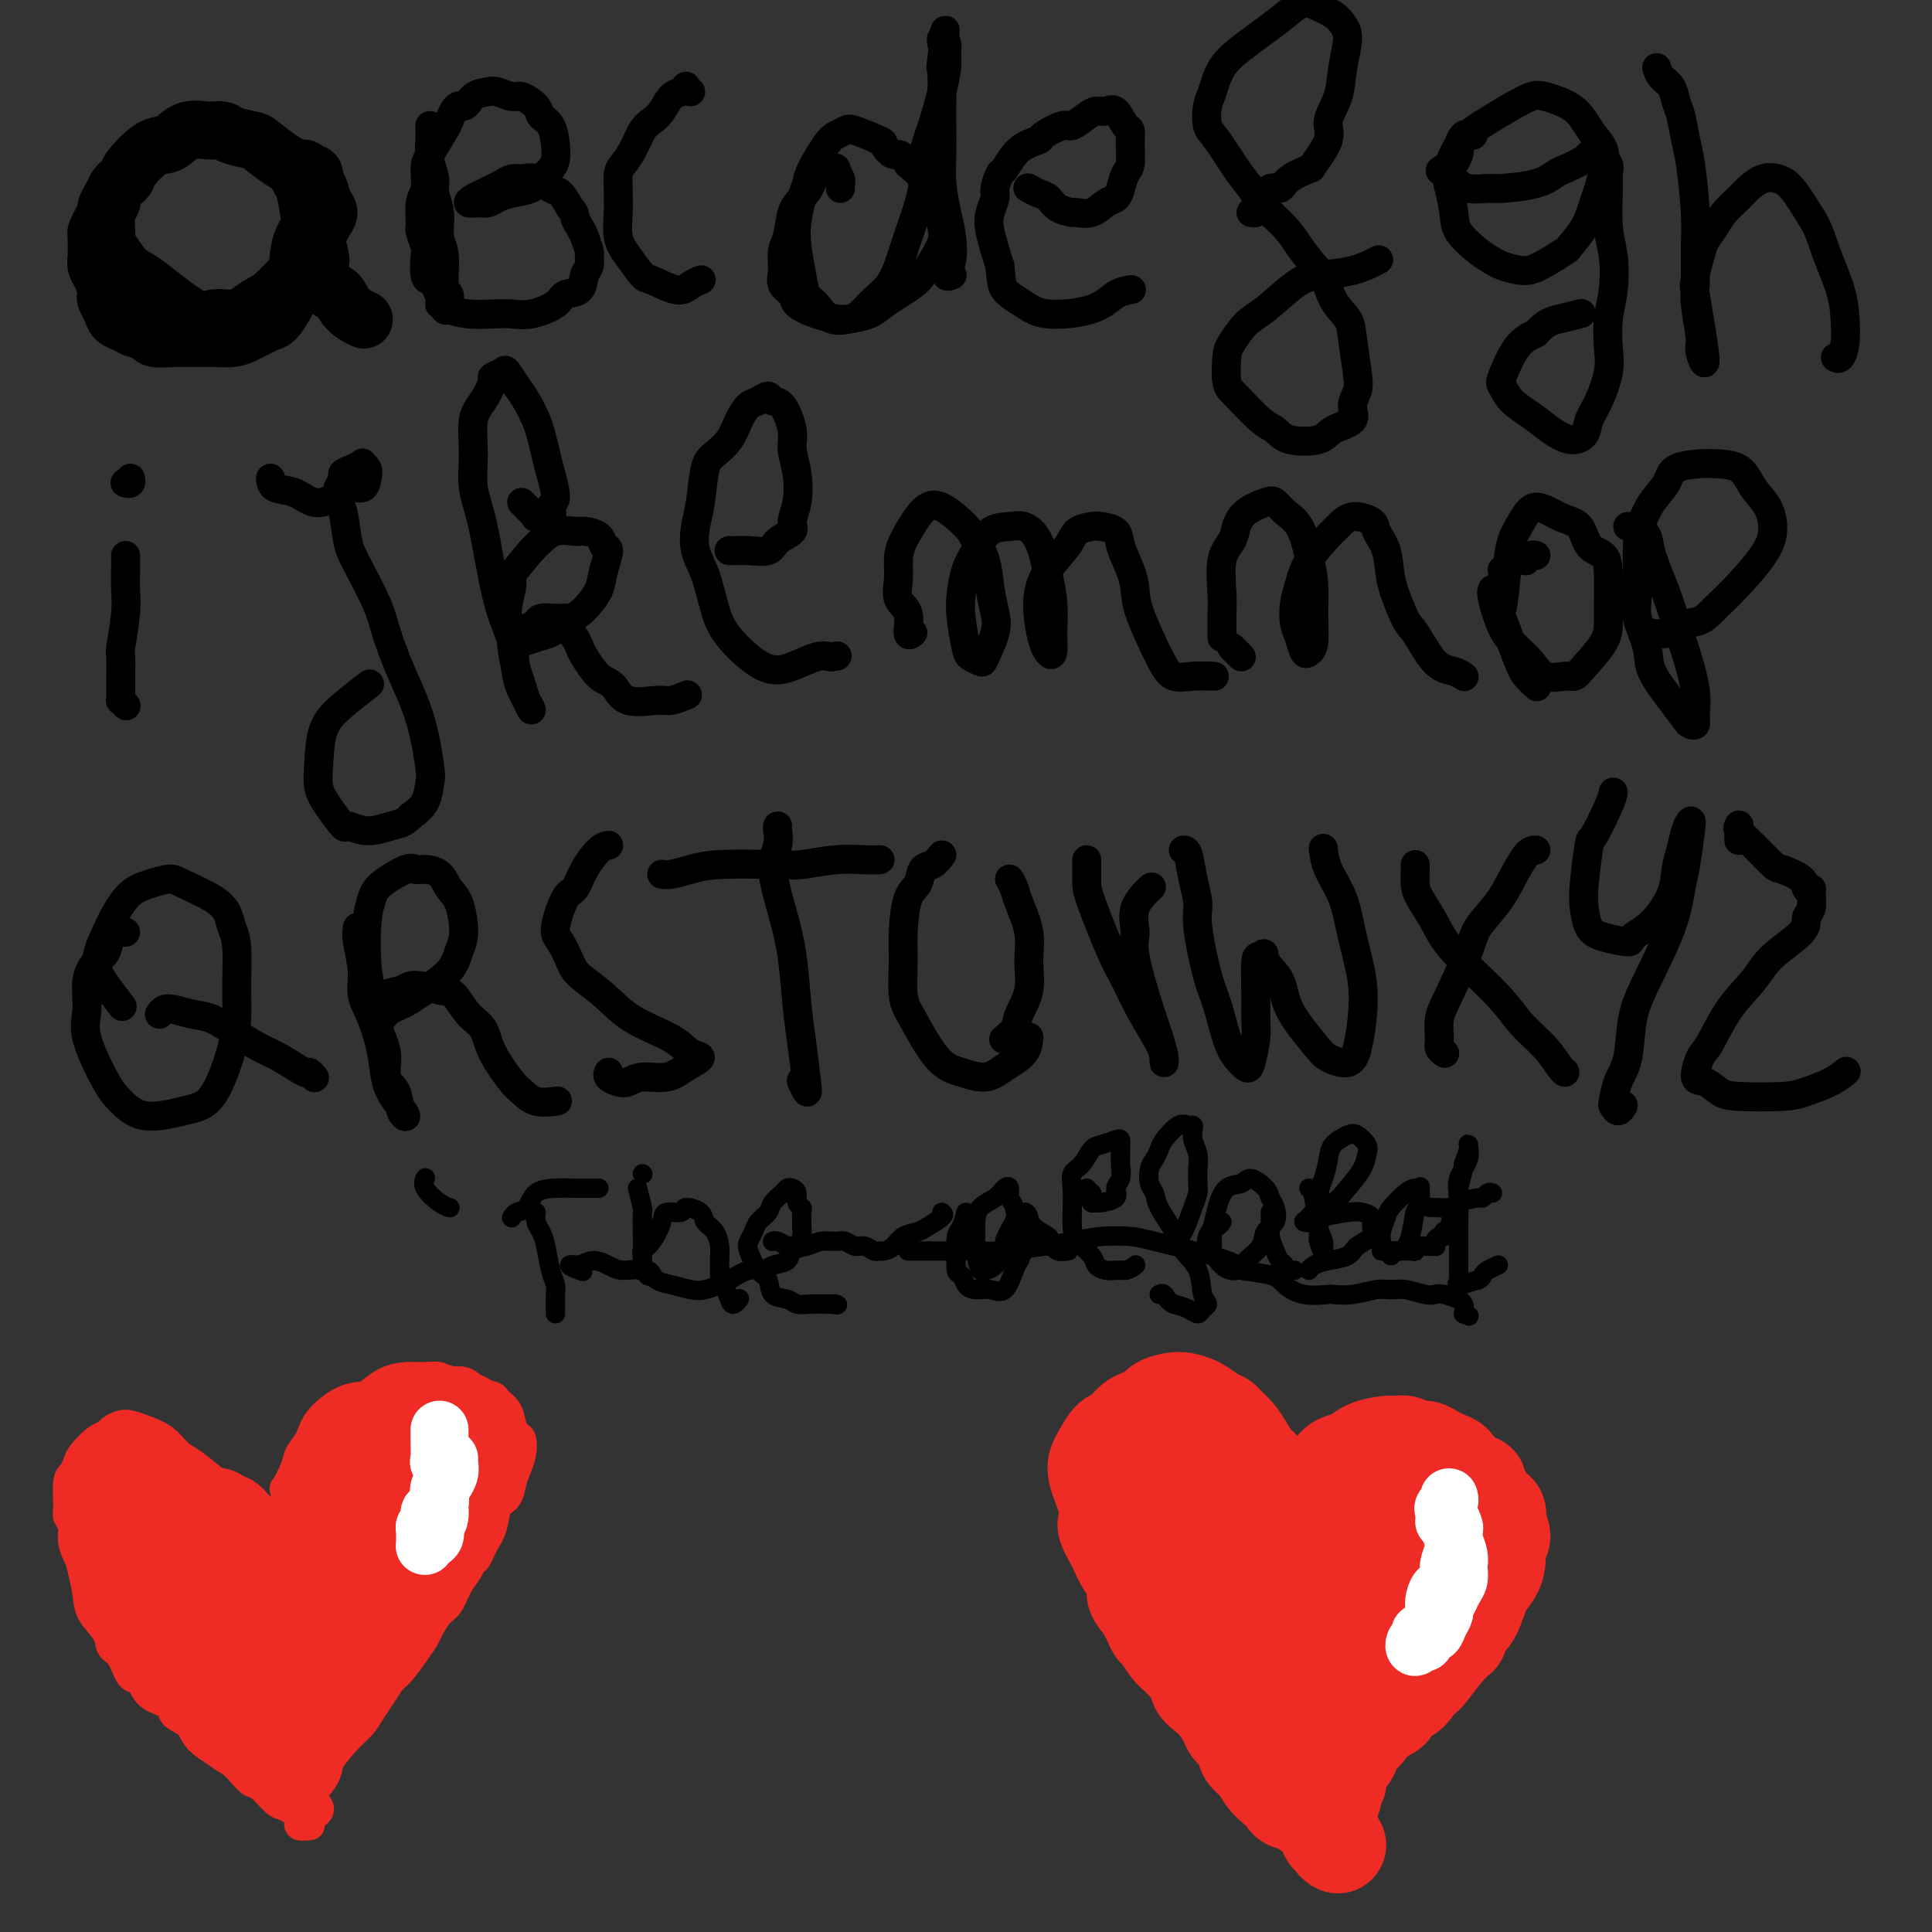 <svg viewBox='0 0 400 400' version='1.1' xmlns='http://www.w3.org/2000/svg' xmlns:xlink='http://www.w3.org/1999/xlink'><rect x="0" y="0" width="400" height="400" fill="#333333" stroke="none"/><g fill='none' stroke='#000000' stroke-width='12' stroke-linecap='round' stroke-linejoin='round'><path d='M23,41c-0.445,0.777 -0.890,1.554 -1,2c-0.110,0.446 0.114,0.561 0,1c-0.114,0.439 -0.566,1.202 -1,2c-0.434,0.798 -0.849,1.632 -1,2c-0.151,0.368 -0.038,0.271 0,1c0.038,0.729 -0.000,2.283 0,3c0.000,0.717 0.039,0.598 0,1c-0.039,0.402 -0.155,1.325 0,2c0.155,0.675 0.581,1.101 1,2c0.419,0.899 0.832,2.272 1,3c0.168,0.728 0.090,0.811 0,1c-0.090,0.189 -0.191,0.484 0,1c0.191,0.516 0.675,1.251 1,2c0.325,0.749 0.490,1.511 1,2c0.510,0.489 1.363,0.705 2,1c0.637,0.295 1.056,0.667 2,1c0.944,0.333 2.412,0.625 3,1c0.588,0.375 0.296,0.832 1,1c0.704,0.168 2.404,0.045 4,0c1.596,-0.045 3.087,-0.014 4,0c0.913,0.014 1.249,0.011 2,0c0.751,-0.011 1.916,-0.029 3,0c1.084,0.029 2.086,0.105 3,0c0.914,-0.105 1.739,-0.390 3,-1c1.261,-0.610 2.956,-1.545 4,-2c1.044,-0.455 1.435,-0.430 2,-1c0.565,-0.570 1.304,-1.734 2,-3c0.696,-1.266 1.348,-2.633 2,-4'/><path d='M61,59c2.250,-2.181 1.374,-2.132 1,-3c-0.374,-0.868 -0.247,-2.652 0,-4c0.247,-1.348 0.613,-2.258 1,-3c0.387,-0.742 0.796,-1.315 1,-2c0.204,-0.685 0.205,-1.481 0,-3c-0.205,-1.519 -0.615,-3.763 -1,-5c-0.385,-1.237 -0.744,-1.469 -1,-2c-0.256,-0.531 -0.408,-1.360 -1,-2c-0.592,-0.640 -1.624,-1.089 -3,-2c-1.376,-0.911 -3.095,-2.282 -4,-3c-0.905,-0.718 -0.997,-0.783 -2,-1c-1.003,-0.217 -2.916,-0.588 -4,-1c-1.084,-0.412 -1.340,-0.867 -2,-1c-0.660,-0.133 -1.725,0.056 -3,0c-1.275,-0.056 -2.759,-0.355 -4,0c-1.241,0.355 -2.240,1.366 -3,2c-0.760,0.634 -1.282,0.893 -2,1c-0.718,0.107 -1.631,0.063 -3,1c-1.369,0.937 -3.194,2.854 -4,4c-0.806,1.146 -0.594,1.522 -1,2c-0.406,0.478 -1.430,1.059 -2,2c-0.570,0.941 -0.687,2.242 -1,3c-0.313,0.758 -0.821,0.973 -1,2c-0.179,1.027 -0.030,2.865 0,4c0.030,1.135 -0.061,1.567 0,2c0.061,0.433 0.274,0.868 1,2c0.726,1.132 1.965,2.961 3,4c1.035,1.039 1.865,1.289 3,2c1.135,0.711 2.575,1.884 4,3c1.425,1.116 2.836,2.176 4,3c1.164,0.824 2.082,1.412 3,2'/><path d='M40,66c2.867,1.538 3.035,0.384 4,0c0.965,-0.384 2.728,0.001 4,0c1.272,-0.001 2.052,-0.389 3,-1c0.948,-0.611 2.065,-1.445 3,-2c0.935,-0.555 1.689,-0.830 3,-2c1.311,-1.170 3.177,-3.234 4,-4c0.823,-0.766 0.601,-0.236 1,-1c0.399,-0.764 1.418,-2.824 2,-4c0.582,-1.176 0.727,-1.469 1,-2c0.273,-0.531 0.673,-1.301 1,-2c0.327,-0.699 0.581,-1.329 1,-2c0.419,-0.671 1.003,-1.385 1,-2c-0.003,-0.615 -0.592,-1.130 -1,-2c-0.408,-0.870 -0.635,-2.093 -1,-3c-0.365,-0.907 -0.867,-1.497 -1,-2c-0.133,-0.503 0.103,-0.920 0,-1c-0.103,-0.080 -0.547,0.177 -1,0c-0.453,-0.177 -0.916,-0.786 -1,-1c-0.084,-0.214 0.211,-0.032 0,0c-0.211,0.032 -0.928,-0.087 -1,0c-0.072,0.087 0.503,0.380 1,1c0.497,0.620 0.918,1.569 1,2c0.082,0.431 -0.175,0.345 0,1c0.175,0.655 0.782,2.051 1,3c0.218,0.949 0.048,1.450 0,2c-0.048,0.550 0.025,1.148 0,2c-0.025,0.852 -0.150,1.958 0,3c0.150,1.042 0.575,2.021 1,3'/><path d='M66,52c0.644,2.948 0.254,1.819 0,2c-0.254,0.181 -0.372,1.674 0,3c0.372,1.326 1.235,2.485 2,3c0.765,0.515 1.432,0.385 2,1c0.568,0.615 1.038,1.973 2,3c0.962,1.027 2.418,1.722 3,2c0.582,0.278 0.291,0.139 0,0'/></g>
<g fill='none' stroke='#000000' stroke-width='6' stroke-linecap='round' stroke-linejoin='round'><path d='M89,26c-0.009,0.290 -0.018,0.580 0,1c0.018,0.420 0.061,0.971 0,2c-0.061,1.029 -0.228,2.537 0,4c0.228,1.463 0.850,2.881 1,4c0.150,1.119 -0.171,1.939 0,3c0.171,1.061 0.834,2.363 1,4c0.166,1.637 -0.166,3.608 0,5c0.166,1.392 0.830,2.204 1,4c0.170,1.796 -0.155,4.574 0,6c0.155,1.426 0.788,1.499 1,2c0.212,0.501 0.001,1.428 0,2c-0.001,0.572 0.207,0.788 0,1c-0.207,0.212 -0.829,0.421 -1,0c-0.171,-0.421 0.108,-1.472 0,-2c-0.108,-0.528 -0.604,-0.534 -1,-1c-0.396,-0.466 -0.694,-1.394 -1,-2c-0.306,-0.606 -0.622,-0.891 -1,-1c-0.378,-0.109 -0.819,-0.044 -1,-1c-0.181,-0.956 -0.102,-2.935 0,-4c0.102,-1.065 0.227,-1.218 0,-2c-0.227,-0.782 -0.807,-2.195 -1,-3c-0.193,-0.805 0.002,-1.003 0,-2c-0.002,-0.997 -0.200,-2.792 0,-4c0.200,-1.208 0.800,-1.829 1,-3c0.200,-1.171 0.002,-2.891 0,-4c-0.002,-1.109 0.192,-1.606 1,-3c0.808,-1.394 2.231,-3.684 3,-5c0.769,-1.316 0.885,-1.658 1,-2'/><path d='M93,25c1.530,-4.131 2.353,-2.959 3,-3c0.647,-0.041 1.116,-1.295 2,-2c0.884,-0.705 2.181,-0.863 3,-1c0.819,-0.137 1.160,-0.255 2,0c0.840,0.255 2.179,0.881 3,1c0.821,0.119 1.124,-0.271 2,0c0.876,0.271 2.326,1.203 3,2c0.674,0.797 0.571,1.459 1,2c0.429,0.541 1.391,0.960 2,2c0.609,1.040 0.867,2.702 1,4c0.133,1.298 0.142,2.232 0,3c-0.142,0.768 -0.436,1.371 -1,2c-0.564,0.629 -1.397,1.283 -2,2c-0.603,0.717 -0.976,1.498 -2,2c-1.024,0.502 -2.699,0.724 -4,1c-1.301,0.276 -2.227,0.607 -3,1c-0.773,0.393 -1.392,0.848 -2,1c-0.608,0.152 -1.204,-0.001 -2,0c-0.796,0.001 -1.791,0.155 -2,0c-0.209,-0.155 0.367,-0.620 1,-1c0.633,-0.380 1.324,-0.676 2,-1c0.676,-0.324 1.339,-0.677 2,-1c0.661,-0.323 1.322,-0.615 2,-1c0.678,-0.385 1.375,-0.862 2,-1c0.625,-0.138 1.179,0.062 2,0c0.821,-0.062 1.911,-0.388 3,0c1.089,0.388 2.178,1.489 3,2c0.822,0.511 1.378,0.432 2,1c0.622,0.568 1.311,1.784 2,3'/><path d='M118,43c1.261,1.280 0.912,1.480 1,2c0.088,0.520 0.613,1.361 1,2c0.387,0.639 0.636,1.076 1,2c0.364,0.924 0.843,2.335 1,3c0.157,0.665 -0.007,0.583 0,1c0.007,0.417 0.184,1.333 0,2c-0.184,0.667 -0.730,1.086 -1,2c-0.270,0.914 -0.263,2.322 -1,3c-0.737,0.678 -2.219,0.626 -3,1c-0.781,0.374 -0.862,1.173 -2,2c-1.138,0.827 -3.335,1.683 -5,2c-1.665,0.317 -2.799,0.095 -4,0c-1.201,-0.095 -2.469,-0.064 -4,0c-1.531,0.064 -3.325,0.161 -5,0c-1.675,-0.161 -3.233,-0.579 -4,-1c-0.767,-0.421 -0.745,-0.844 -1,-1c-0.255,-0.156 -0.787,-0.045 -1,0c-0.213,0.045 -0.106,0.022 0,0'/><path d='M143,19c-0.440,-0.395 -0.880,-0.790 -1,-1c-0.120,-0.210 0.081,-0.236 0,0c-0.081,0.236 -0.444,0.733 -1,1c-0.556,0.267 -1.303,0.305 -2,1c-0.697,0.695 -1.342,2.049 -2,3c-0.658,0.951 -1.329,1.500 -2,2c-0.671,0.500 -1.343,0.953 -2,2c-0.657,1.047 -1.301,2.689 -2,4c-0.699,1.311 -1.455,2.292 -2,3c-0.545,0.708 -0.879,1.144 -1,2c-0.121,0.856 -0.028,2.132 0,3c0.028,0.868 -0.010,1.329 0,2c0.010,0.671 0.069,1.551 0,3c-0.069,1.449 -0.265,3.468 0,5c0.265,1.532 0.991,2.576 2,4c1.009,1.424 2.302,3.229 3,4c0.698,0.771 0.800,0.508 2,1c1.200,0.492 3.497,1.740 5,2c1.503,0.260 2.212,-0.469 3,-1c0.788,-0.531 1.654,-0.866 2,-1c0.346,-0.134 0.173,-0.067 0,0'/><path d='M174,39c-0.034,-0.370 -0.067,-0.739 0,-1c0.067,-0.261 0.235,-0.412 0,-1c-0.235,-0.588 -0.874,-1.613 -1,-2c-0.126,-0.387 0.262,-0.136 0,0c-0.262,0.136 -1.173,0.159 -2,0c-0.827,-0.159 -1.569,-0.499 -2,0c-0.431,0.499 -0.550,1.837 -1,3c-0.450,1.163 -1.230,2.152 -2,3c-0.770,0.848 -1.529,1.554 -2,3c-0.471,1.446 -0.655,3.633 -1,5c-0.345,1.367 -0.852,1.913 -1,3c-0.148,1.087 0.063,2.715 0,4c-0.063,1.285 -0.400,2.229 0,3c0.400,0.771 1.537,1.370 2,2c0.463,0.630 0.252,1.291 1,2c0.748,0.709 2.454,1.466 4,2c1.546,0.534 2.931,0.845 4,1c1.069,0.155 1.823,0.155 3,0c1.177,-0.155 2.777,-0.464 4,-1c1.223,-0.536 2.071,-1.300 3,-2c0.929,-0.700 1.941,-1.335 3,-2c1.059,-0.665 2.165,-1.361 3,-2c0.835,-0.639 1.399,-1.223 2,-2c0.601,-0.777 1.240,-1.748 2,-3c0.760,-1.252 1.642,-2.786 2,-4c0.358,-1.214 0.193,-2.110 0,-3c-0.193,-0.890 -0.412,-1.775 -1,-3c-0.588,-1.225 -1.543,-2.791 -2,-4c-0.457,-1.209 -0.416,-2.060 -1,-3c-0.584,-0.940 -1.792,-1.970 -3,-3'/><path d='M188,34c-1.637,-2.815 -2.231,-1.851 -3,-2c-0.769,-0.149 -1.715,-1.410 -2,-2c-0.285,-0.590 0.091,-0.509 -1,-1c-1.091,-0.491 -3.648,-1.555 -5,-2c-1.352,-0.445 -1.500,-0.271 -2,0c-0.500,0.271 -1.352,0.640 -2,1c-0.648,0.360 -1.091,0.710 -2,2c-0.909,1.290 -2.283,3.518 -3,5c-0.717,1.482 -0.777,2.216 -1,3c-0.223,0.784 -0.607,1.618 -1,3c-0.393,1.382 -0.793,3.313 -1,5c-0.207,1.687 -0.219,3.129 0,5c0.219,1.871 0.671,4.172 1,6c0.329,1.828 0.534,3.182 1,4c0.466,0.818 1.191,1.100 2,2c0.809,0.900 1.701,2.419 3,3c1.299,0.581 3.006,0.225 4,0c0.994,-0.225 1.276,-0.319 2,-1c0.724,-0.681 1.890,-1.949 3,-3c1.110,-1.051 2.162,-1.885 3,-3c0.838,-1.115 1.460,-2.512 2,-4c0.540,-1.488 0.999,-3.068 2,-6c1.001,-2.932 2.545,-7.215 3,-10c0.455,-2.785 -0.180,-4.073 0,-6c0.180,-1.927 1.173,-4.495 2,-7c0.827,-2.505 1.486,-4.949 2,-7c0.514,-2.051 0.884,-3.710 1,-5c0.116,-1.290 -0.020,-2.212 0,-3c0.020,-0.788 0.198,-1.443 0,-2c-0.198,-0.557 -0.771,-1.016 -1,-1c-0.229,0.016 -0.115,0.508 0,1'/><path d='M195,9c1.392,-6.537 0.373,0.119 0,3c-0.373,2.881 -0.101,1.987 0,3c0.101,1.013 0.030,3.933 0,6c-0.030,2.067 -0.019,3.283 0,5c0.019,1.717 0.045,3.936 0,6c-0.045,2.064 -0.160,3.972 0,6c0.160,2.028 0.597,4.176 1,6c0.403,1.824 0.774,3.326 1,5c0.226,1.674 0.308,3.521 0,5c-0.308,1.479 -1.006,2.591 -1,3c0.006,0.409 0.716,0.117 1,0c0.284,-0.117 0.142,-0.058 0,0'/><path d='M213,39c-0.176,-0.097 -0.352,-0.194 0,0c0.352,0.194 1.230,0.678 2,1c0.770,0.322 1.430,0.480 2,1c0.570,0.520 1.048,1.400 2,2c0.952,0.600 2.377,0.918 3,1c0.623,0.082 0.443,-0.074 1,0c0.557,0.074 1.851,0.378 3,0c1.149,-0.378 2.154,-1.436 3,-2c0.846,-0.564 1.533,-0.632 2,-1c0.467,-0.368 0.714,-1.034 1,-2c0.286,-0.966 0.610,-2.231 1,-3c0.390,-0.769 0.845,-1.040 1,-2c0.155,-0.960 0.011,-2.607 0,-4c-0.011,-1.393 0.110,-2.531 0,-3c-0.110,-0.469 -0.451,-0.268 -1,-1c-0.549,-0.732 -1.306,-2.398 -2,-3c-0.694,-0.602 -1.324,-0.139 -2,0c-0.676,0.139 -1.397,-0.047 -2,0c-0.603,0.047 -1.086,0.327 -2,1c-0.914,0.673 -2.257,1.739 -3,2c-0.743,0.261 -0.885,-0.283 -2,0c-1.115,0.283 -3.201,1.394 -4,2c-0.799,0.606 -0.309,0.708 -1,1c-0.691,0.292 -2.562,0.773 -4,2c-1.438,1.227 -2.441,3.199 -3,4c-0.559,0.801 -0.673,0.431 -1,1c-0.327,0.569 -0.867,2.078 -1,3c-0.133,0.922 0.140,1.257 0,2c-0.140,0.743 -0.691,1.892 -1,3c-0.309,1.108 -0.374,2.174 0,4c0.374,1.826 1.187,4.413 2,7'/><path d='M207,55c0.340,2.686 0.191,3.900 1,5c0.809,1.100 2.578,2.084 4,3c1.422,0.916 2.497,1.762 5,2c2.503,0.238 6.434,-0.132 9,-1c2.566,-0.868 3.768,-2.234 5,-3c1.232,-0.766 2.495,-0.933 3,-1c0.505,-0.067 0.253,-0.033 0,0'/><path d='M259,44c0.341,0.086 0.682,0.173 1,0c0.318,-0.173 0.614,-0.605 1,-1c0.386,-0.395 0.864,-0.752 1,-1c0.136,-0.248 -0.068,-0.386 0,-1c0.068,-0.614 0.407,-1.705 1,-2c0.593,-0.295 1.439,0.206 2,0c0.561,-0.206 0.838,-1.121 2,-2c1.162,-0.879 3.208,-1.724 4,-2c0.792,-0.276 0.330,0.018 1,-1c0.670,-1.018 2.471,-3.347 3,-5c0.529,-1.653 -0.215,-2.631 0,-4c0.215,-1.369 1.388,-3.129 2,-5c0.612,-1.871 0.663,-3.853 1,-6c0.337,-2.147 0.962,-4.458 1,-6c0.038,-1.542 -0.509,-2.313 -1,-3c-0.491,-0.687 -0.924,-1.289 -2,-2c-1.076,-0.711 -2.793,-1.531 -4,-2c-1.207,-0.469 -1.902,-0.588 -3,0c-1.098,0.588 -2.598,1.883 -4,3c-1.402,1.117 -2.705,2.054 -4,3c-1.295,0.946 -2.583,1.899 -4,3c-1.417,1.101 -2.964,2.350 -4,4c-1.036,1.650 -1.561,3.701 -2,5c-0.439,1.299 -0.792,1.845 -1,3c-0.208,1.155 -0.272,2.920 0,4c0.272,1.080 0.880,1.474 2,3c1.120,1.526 2.750,4.182 4,6c1.250,1.818 2.118,2.797 3,4c0.882,1.203 1.776,2.632 3,4c1.224,1.368 2.778,2.677 4,4c1.222,1.323 2.111,2.662 3,4'/><path d='M269,51c3.996,5.597 4.486,5.088 5,6c0.514,0.912 1.053,3.244 2,5c0.947,1.756 2.302,2.934 3,4c0.698,1.066 0.741,2.018 1,4c0.259,1.982 0.735,4.992 1,7c0.265,2.008 0.317,3.014 0,4c-0.317,0.986 -1.005,1.951 -1,3c0.005,1.049 0.703,2.183 0,3c-0.703,0.817 -2.808,1.316 -4,2c-1.192,0.684 -1.471,1.553 -3,2c-1.529,0.447 -4.308,0.470 -6,0c-1.692,-0.470 -2.296,-1.435 -3,-2c-0.704,-0.565 -1.508,-0.730 -3,-2c-1.492,-1.270 -3.673,-3.646 -5,-5c-1.327,-1.354 -1.799,-1.686 -2,-3c-0.201,-1.314 -0.129,-3.609 0,-5c0.129,-1.391 0.317,-1.879 1,-3c0.683,-1.121 1.861,-2.877 3,-4c1.139,-1.123 2.239,-1.615 4,-3c1.761,-1.385 4.182,-3.664 6,-5c1.818,-1.336 3.034,-1.729 5,-2c1.966,-0.271 4.683,-0.419 7,-1c2.317,-0.581 4.233,-1.595 5,-2c0.767,-0.405 0.383,-0.203 0,0'/><path d='M305,28c-0.344,0.052 -0.688,0.104 -1,0c-0.312,-0.104 -0.592,-0.364 -1,0c-0.408,0.364 -0.943,1.353 -1,2c-0.057,0.647 0.363,0.952 0,2c-0.363,1.048 -1.511,2.840 -2,4c-0.489,1.160 -0.321,1.687 0,3c0.321,1.313 0.794,3.412 1,5c0.206,1.588 0.145,2.664 1,4c0.855,1.336 2.628,2.932 4,4c1.372,1.068 2.344,1.610 3,2c0.656,0.390 0.996,0.629 2,1c1.004,0.371 2.671,0.873 4,1c1.329,0.127 2.321,-0.123 4,-1c1.679,-0.877 4.046,-2.383 5,-3c0.954,-0.617 0.493,-0.345 1,-1c0.507,-0.655 1.980,-2.237 3,-4c1.020,-1.763 1.588,-3.707 2,-5c0.412,-1.293 0.669,-1.935 1,-3c0.331,-1.065 0.737,-2.554 1,-4c0.263,-1.446 0.383,-2.850 0,-4c-0.383,-1.150 -1.270,-2.047 -2,-3c-0.730,-0.953 -1.302,-1.963 -2,-3c-0.698,-1.037 -1.520,-2.100 -3,-3c-1.480,-0.900 -3.617,-1.637 -5,-2c-1.383,-0.363 -2.012,-0.352 -3,0c-0.988,0.352 -2.334,1.045 -4,2c-1.666,0.955 -3.653,2.174 -5,3c-1.347,0.826 -2.055,1.261 -3,2c-0.945,0.739 -2.127,1.783 -3,3c-0.873,1.217 -1.436,2.609 -2,4'/><path d='M300,34c-2.945,2.304 -1.807,1.063 -1,1c0.807,-0.063 1.282,1.053 2,2c0.718,0.947 1.677,1.725 3,2c1.323,0.275 3.009,0.047 4,0c0.991,-0.047 1.285,0.086 3,0c1.715,-0.086 4.850,-0.390 7,-1c2.150,-0.610 3.314,-1.524 4,-2c0.686,-0.476 0.895,-0.514 2,-1c1.105,-0.486 3.105,-1.420 4,-2c0.895,-0.580 0.685,-0.806 1,-1c0.315,-0.194 1.155,-0.356 2,0c0.845,0.356 1.694,1.229 2,2c0.306,0.771 0.069,1.440 0,2c-0.069,0.560 0.030,1.011 0,3c-0.030,1.989 -0.191,5.515 0,8c0.191,2.485 0.732,3.930 1,6c0.268,2.070 0.262,4.766 0,7c-0.262,2.234 -0.781,4.005 -1,6c-0.219,1.995 -0.137,4.215 0,6c0.137,1.785 0.330,3.135 0,5c-0.330,1.865 -1.183,4.246 -2,6c-0.817,1.754 -1.600,2.881 -2,4c-0.400,1.119 -0.418,2.228 -1,3c-0.582,0.772 -1.728,1.205 -3,1c-1.272,-0.205 -2.669,-1.048 -4,-2c-1.331,-0.952 -2.597,-2.012 -4,-3c-1.403,-0.988 -2.942,-1.903 -4,-3c-1.058,-1.097 -1.634,-2.377 -2,-3c-0.366,-0.623 -0.522,-0.591 0,-2c0.522,-1.409 1.720,-4.260 3,-6c1.280,-1.740 2.640,-2.370 4,-3'/><path d='M318,69c1.976,-2.321 3.417,-2.625 5,-3c1.583,-0.375 3.310,-0.821 4,-1c0.690,-0.179 0.345,-0.089 0,0'/><path d='M343,14c0.220,0.695 0.440,1.389 1,2c0.560,0.611 1.459,1.137 2,2c0.541,0.863 0.723,2.063 1,3c0.277,0.937 0.648,1.610 1,3c0.352,1.390 0.683,3.497 1,5c0.317,1.503 0.620,2.401 1,5c0.380,2.599 0.838,6.899 1,10c0.162,3.101 0.028,5.002 0,7c-0.028,1.998 0.051,4.093 0,6c-0.051,1.907 -0.231,3.627 0,6c0.231,2.373 0.875,5.401 1,7c0.125,1.599 -0.269,1.769 0,3c0.269,1.231 1.200,3.522 1,1c-0.200,-2.522 -1.530,-9.858 -2,-13c-0.470,-3.142 -0.081,-2.091 0,-2c0.081,0.091 -0.145,-0.779 0,-2c0.145,-1.221 0.662,-2.792 1,-4c0.338,-1.208 0.498,-2.052 1,-3c0.502,-0.948 1.345,-1.998 2,-3c0.655,-1.002 1.123,-1.954 2,-3c0.877,-1.046 2.162,-2.186 3,-3c0.838,-0.814 1.227,-1.301 2,-2c0.773,-0.699 1.929,-1.610 3,-2c1.071,-0.390 2.058,-0.259 3,0c0.942,0.259 1.841,0.645 3,2c1.159,1.355 2.580,3.677 4,6'/><path d='M375,45c1.596,2.417 2.085,4.459 3,7c0.915,2.541 2.256,5.581 3,8c0.744,2.419 0.893,4.217 1,6c0.107,1.783 0.173,3.550 0,5c-0.173,1.450 -0.585,2.583 -1,3c-0.415,0.417 -0.833,0.119 -1,0c-0.167,-0.119 -0.084,-0.060 0,0'/><path d='M26,115c-0.002,0.292 -0.004,0.584 0,1c0.004,0.416 0.015,0.958 0,2c-0.015,1.042 -0.057,2.586 0,4c0.057,1.414 0.212,2.698 0,5c-0.212,2.302 -0.790,5.621 -1,7c-0.210,1.379 -0.053,0.818 0,2c0.053,1.182 0.000,4.107 0,6c-0.000,1.893 0.051,2.755 0,3c-0.051,0.245 -0.206,-0.126 0,0c0.206,0.126 0.773,0.750 1,1c0.227,0.250 0.113,0.125 0,0'/><path d='M26,100c-0.113,-0.030 -0.226,-0.060 0,0c0.226,0.060 0.792,0.208 1,0c0.208,-0.208 0.060,-0.774 0,-1c-0.060,-0.226 -0.030,-0.113 0,0'/><path d='M56,99c0.063,0.796 0.127,1.593 1,2c0.873,0.407 2.556,0.426 4,1c1.444,0.574 2.649,1.703 4,2c1.351,0.297 2.846,-0.239 4,-1c1.154,-0.761 1.965,-1.749 3,-2c1.035,-0.251 2.293,0.233 3,0c0.707,-0.233 0.864,-1.184 1,-2c0.136,-0.816 0.253,-1.497 0,-2c-0.253,-0.503 -0.876,-0.826 -1,-1c-0.124,-0.174 0.250,-0.197 0,0c-0.250,0.197 -1.125,0.615 -2,1c-0.875,0.385 -1.752,0.737 -2,1c-0.248,0.263 0.133,0.437 0,1c-0.133,0.563 -0.779,1.515 -1,2c-0.221,0.485 -0.017,0.502 0,1c0.017,0.498 -0.154,1.476 0,2c0.154,0.524 0.631,0.594 1,2c0.369,1.406 0.628,4.147 1,6c0.372,1.853 0.855,2.818 2,5c1.145,2.182 2.951,5.579 4,8c1.049,2.421 1.339,3.864 2,6c0.661,2.136 1.692,4.963 3,8c1.308,3.037 2.892,6.283 4,10c1.108,3.717 1.740,7.903 2,10c0.260,2.097 0.147,2.103 0,3c-0.147,0.897 -0.328,2.685 -1,4c-0.672,1.315 -1.836,2.158 -3,3'/><path d='M85,169c-1.285,1.455 -2.497,1.593 -4,2c-1.503,0.407 -3.296,1.082 -5,1c-1.704,-0.082 -3.318,-0.921 -4,-1c-0.682,-0.079 -0.430,0.601 -1,0c-0.570,-0.601 -1.960,-2.484 -3,-4c-1.040,-1.516 -1.728,-2.666 -2,-4c-0.272,-1.334 -0.128,-2.852 0,-5c0.128,-2.148 0.241,-4.926 1,-7c0.759,-2.074 2.166,-3.443 4,-5c1.834,-1.557 4.095,-3.302 5,-4c0.905,-0.698 0.452,-0.349 0,0'/><path d='M108,104c0.346,0.341 0.693,0.682 1,1c0.307,0.318 0.575,0.615 1,1c0.425,0.385 1.008,0.860 1,1c-0.008,0.140 -0.608,-0.055 0,0c0.608,0.055 2.423,0.361 3,0c0.577,-0.361 -0.083,-1.388 0,-2c0.083,-0.612 0.910,-0.809 1,-2c0.090,-1.191 -0.556,-3.376 -1,-5c-0.444,-1.624 -0.685,-2.689 -1,-4c-0.315,-1.311 -0.704,-2.870 -1,-4c-0.296,-1.130 -0.498,-1.831 -1,-3c-0.502,-1.169 -1.305,-2.807 -2,-4c-0.695,-1.193 -1.281,-1.941 -2,-3c-0.719,-1.059 -1.571,-2.429 -2,-3c-0.429,-0.571 -0.434,-0.343 -1,0c-0.566,0.343 -1.692,0.802 -2,1c-0.308,0.198 0.203,0.134 0,1c-0.203,0.866 -1.121,2.662 -2,4c-0.879,1.338 -1.719,2.218 -2,4c-0.281,1.782 -0.002,4.466 0,7c0.002,2.534 -0.274,4.918 0,7c0.274,2.082 1.099,3.863 2,8c0.901,4.137 1.878,10.630 3,15c1.122,4.370 2.389,6.616 3,9c0.611,2.384 0.567,4.907 1,7c0.433,2.093 1.342,3.757 2,5c0.658,1.243 1.063,2.065 1,2c-0.063,-0.065 -0.594,-1.018 -1,-2c-0.406,-0.982 -0.687,-1.995 -1,-3c-0.313,-1.005 -0.656,-2.003 -1,-3'/><path d='M107,139c-0.558,-1.995 -0.952,-3.984 -1,-5c-0.048,-1.016 0.249,-1.060 0,-2c-0.249,-0.940 -1.046,-2.775 -1,-5c0.046,-2.225 0.934,-4.838 1,-6c0.066,-1.162 -0.690,-0.871 0,-2c0.690,-1.129 2.827,-3.676 4,-5c1.173,-1.324 1.383,-1.425 2,-2c0.617,-0.575 1.642,-1.625 3,-2c1.358,-0.375 3.048,-0.075 4,0c0.952,0.075 1.166,-0.073 2,0c0.834,0.073 2.288,0.368 3,1c0.712,0.632 0.682,1.601 1,2c0.318,0.399 0.984,0.228 1,1c0.016,0.772 -0.617,2.486 -1,4c-0.383,1.514 -0.514,2.829 -1,4c-0.486,1.171 -1.326,2.197 -2,3c-0.674,0.803 -1.182,1.382 -2,2c-0.818,0.618 -1.945,1.276 -3,2c-1.055,0.724 -2.038,1.514 -3,2c-0.962,0.486 -1.905,0.668 -3,1c-1.095,0.332 -2.344,0.814 -3,1c-0.656,0.186 -0.720,0.075 -1,0c-0.280,-0.075 -0.775,-0.114 -1,0c-0.225,0.114 -0.178,0.381 0,0c0.178,-0.381 0.488,-1.408 1,-2c0.512,-0.592 1.226,-0.747 2,-1c0.774,-0.253 1.610,-0.604 2,-1c0.390,-0.396 0.336,-0.837 1,-1c0.664,-0.163 2.047,-0.046 3,0c0.953,0.046 1.477,0.023 2,0'/><path d='M117,128c1.573,-0.414 1.004,1.052 1,2c-0.004,0.948 0.555,1.379 1,2c0.445,0.621 0.776,1.432 1,2c0.224,0.568 0.339,0.894 1,2c0.661,1.106 1.866,2.991 3,4c1.134,1.009 2.196,1.142 3,2c0.804,0.858 1.351,2.440 3,3c1.649,0.560 4.401,0.099 6,0c1.599,-0.099 2.046,0.166 3,0c0.954,-0.166 2.415,-0.762 3,-1c0.585,-0.238 0.292,-0.119 0,0'/><path d='M151,114c-0.052,-0.003 -0.104,-0.007 0,0c0.104,0.007 0.365,0.024 1,0c0.635,-0.024 1.644,-0.088 3,0c1.356,0.088 3.061,0.329 4,0c0.939,-0.329 1.114,-1.227 2,-2c0.886,-0.773 2.482,-1.421 3,-2c0.518,-0.579 -0.042,-1.090 0,-2c0.042,-0.910 0.685,-2.220 1,-4c0.315,-1.780 0.302,-4.031 0,-6c-0.302,-1.969 -0.892,-3.657 -1,-5c-0.108,-1.343 0.266,-2.343 0,-4c-0.266,-1.657 -1.173,-3.973 -2,-5c-0.827,-1.027 -1.573,-0.765 -2,-1c-0.427,-0.235 -0.536,-0.969 -1,-1c-0.464,-0.031 -1.283,0.639 -2,1c-0.717,0.361 -1.334,0.414 -2,1c-0.666,0.586 -1.383,1.707 -2,3c-0.617,1.293 -1.135,2.760 -2,4c-0.865,1.240 -2.076,2.253 -3,3c-0.924,0.747 -1.562,1.229 -2,3c-0.438,1.771 -0.675,4.833 -1,7c-0.325,2.167 -0.737,3.441 -1,5c-0.263,1.559 -0.379,3.403 0,5c0.379,1.597 1.251,2.948 2,5c0.749,2.052 1.376,4.805 2,7c0.624,2.195 1.244,3.831 3,6c1.756,2.169 4.646,4.870 7,6c2.354,1.130 4.172,0.689 6,0c1.828,-0.689 3.665,-1.625 5,-2c1.335,-0.375 2.167,-0.187 3,0'/><path d='M172,136c2.333,-0.333 1.167,-0.167 0,0'/><path d='M189,131c-0.484,0.387 -0.967,0.775 -1,0c-0.033,-0.775 0.385,-2.712 0,-4c-0.385,-1.288 -1.571,-1.928 -2,-3c-0.429,-1.072 -0.099,-2.577 0,-4c0.099,-1.423 -0.034,-2.763 0,-4c0.034,-1.237 0.233,-2.371 1,-4c0.767,-1.629 2.102,-3.752 3,-5c0.898,-1.248 1.358,-1.620 2,-2c0.642,-0.380 1.467,-0.767 3,0c1.533,0.767 3.773,2.687 5,4c1.227,1.313 1.441,2.019 2,3c0.559,0.981 1.463,2.238 2,4c0.537,1.762 0.706,4.028 1,6c0.294,1.972 0.713,3.650 1,5c0.287,1.350 0.442,2.373 0,4c-0.442,1.627 -1.481,3.857 -2,5c-0.519,1.143 -0.518,1.199 -1,1c-0.482,-0.199 -1.447,-0.654 -2,-1c-0.553,-0.346 -0.693,-0.584 -1,-2c-0.307,-1.416 -0.782,-4.012 -1,-6c-0.218,-1.988 -0.179,-3.370 0,-5c0.179,-1.630 0.498,-3.510 1,-5c0.502,-1.490 1.188,-2.590 2,-4c0.812,-1.410 1.751,-3.131 3,-4c1.249,-0.869 2.808,-0.888 4,-1c1.192,-0.112 2.018,-0.319 3,0c0.982,0.319 2.119,1.163 3,3c0.881,1.837 1.504,4.668 2,7c0.496,2.332 0.864,4.166 1,6c0.136,1.834 0.039,3.667 0,5c-0.039,1.333 -0.019,2.167 0,3'/><path d='M218,133c0.225,3.686 -0.711,2.402 -1,2c-0.289,-0.402 0.070,0.078 0,0c-0.070,-0.078 -0.569,-0.713 -1,-2c-0.431,-1.287 -0.794,-3.227 -1,-5c-0.206,-1.773 -0.255,-3.379 0,-5c0.255,-1.621 0.815,-3.258 2,-5c1.185,-1.742 2.994,-3.589 4,-5c1.006,-1.411 1.210,-2.385 2,-3c0.790,-0.615 2.166,-0.871 3,-1c0.834,-0.129 1.127,-0.131 2,0c0.873,0.131 2.325,0.396 3,1c0.675,0.604 0.572,1.547 1,3c0.428,1.453 1.387,3.416 2,5c0.613,1.584 0.879,2.789 1,4c0.121,1.211 0.096,2.430 1,5c0.904,2.570 2.737,6.493 4,9c1.263,2.507 1.957,3.600 3,4c1.043,0.400 2.435,0.108 4,0c1.565,-0.108 3.304,-0.031 4,0c0.696,0.031 0.348,0.015 0,0'/><path d='M257,136c-0.311,-0.311 -0.622,-0.622 -1,-1c-0.378,-0.378 -0.822,-0.822 -1,-1c-0.178,-0.178 -0.089,-0.089 0,0'/><path d='M253,132c-0.001,-0.381 -0.002,-0.762 0,-1c0.002,-0.238 0.007,-0.332 0,-1c-0.007,-0.668 -0.027,-1.911 0,-3c0.027,-1.089 0.102,-2.024 0,-4c-0.102,-1.976 -0.382,-4.992 0,-7c0.382,-2.008 1.425,-3.009 2,-4c0.575,-0.991 0.681,-1.973 1,-3c0.319,-1.027 0.852,-2.101 2,-3c1.148,-0.899 2.913,-1.624 4,-2c1.087,-0.376 1.496,-0.402 2,0c0.504,0.402 1.101,1.231 2,2c0.899,0.769 2.098,1.477 3,3c0.902,1.523 1.507,3.861 2,6c0.493,2.139 0.875,4.078 1,6c0.125,1.922 -0.008,3.826 0,6c0.008,2.174 0.156,4.617 0,6c-0.156,1.383 -0.617,1.707 -1,2c-0.383,0.293 -0.688,0.554 -1,0c-0.312,-0.554 -0.630,-1.924 -1,-3c-0.370,-1.076 -0.793,-1.857 -1,-3c-0.207,-1.143 -0.197,-2.648 0,-4c0.197,-1.352 0.582,-2.553 1,-4c0.418,-1.447 0.869,-3.142 2,-5c1.131,-1.858 2.942,-3.880 4,-5c1.058,-1.120 1.362,-1.337 2,-2c0.638,-0.663 1.609,-1.771 3,-2c1.391,-0.229 3.201,0.422 4,1c0.799,0.578 0.585,1.083 1,2c0.415,0.917 1.458,2.247 2,4c0.542,1.753 0.583,3.929 1,6c0.417,2.071 1.208,4.035 2,6'/><path d='M290,126c1.421,3.581 1.975,3.534 3,5c1.025,1.466 2.522,4.444 4,6c1.478,1.556 2.936,1.688 4,2c1.064,0.312 1.732,0.803 2,1c0.268,0.197 0.134,0.098 0,0'/><path d='M318,115c-0.311,-0.111 -0.622,-0.222 -1,0c-0.378,0.222 -0.822,0.778 -1,1c-0.178,0.222 -0.089,0.111 0,0'/><path d='M311,118c0.000,0.000 0.100,0.100 0.1,0.1'/><path d='M309,122c-0.155,0.269 -0.311,0.539 0,2c0.311,1.461 1.088,4.114 2,6c0.912,1.886 1.960,3.004 3,4c1.040,0.996 2.072,1.871 3,3c0.928,1.129 1.751,2.511 3,3c1.249,0.489 2.923,0.084 4,0c1.077,-0.084 1.556,0.153 2,0c0.444,-0.153 0.851,-0.697 2,-2c1.149,-1.303 3.039,-3.365 4,-5c0.961,-1.635 0.994,-2.845 1,-4c0.006,-1.155 -0.013,-2.257 0,-4c0.013,-1.743 0.059,-4.129 0,-6c-0.059,-1.871 -0.225,-3.229 -1,-4c-0.775,-0.771 -2.161,-0.955 -3,-2c-0.839,-1.045 -1.132,-2.952 -2,-4c-0.868,-1.048 -2.313,-1.237 -4,-2c-1.687,-0.763 -3.618,-2.101 -5,-2c-1.382,0.101 -2.215,1.642 -3,3c-0.785,1.358 -1.521,2.534 -2,4c-0.479,1.466 -0.701,3.221 -1,6c-0.299,2.779 -0.675,6.580 -1,8c-0.325,1.420 -0.598,0.458 0,2c0.598,1.542 2.068,5.589 3,8c0.932,2.411 1.328,3.188 2,4c0.672,0.812 1.621,1.661 2,2c0.379,0.339 0.190,0.170 0,0'/><path d='M340,116c0.000,-0.833 0.000,-1.667 0,-2c0.000,-0.333 0.000,-0.167 0,0'/><path d='M337,109c0.368,0.043 0.735,0.085 1,0c0.265,-0.085 0.427,-0.299 1,0c0.573,0.299 1.556,1.111 2,2c0.444,0.889 0.347,1.854 1,4c0.653,2.146 2.056,5.474 3,8c0.944,2.526 1.431,4.250 2,6c0.569,1.750 1.221,3.527 2,6c0.779,2.473 1.685,5.642 2,8c0.315,2.358 0.038,3.904 0,5c-0.038,1.096 0.161,1.743 0,2c-0.161,0.257 -0.682,0.126 -1,0c-0.318,-0.126 -0.433,-0.246 -1,-1c-0.567,-0.754 -1.588,-2.141 -3,-4c-1.412,-1.859 -3.216,-4.188 -4,-6c-0.784,-1.812 -0.547,-3.107 -1,-5c-0.453,-1.893 -1.595,-4.386 -2,-6c-0.405,-1.614 -0.074,-2.350 0,-5c0.074,-2.650 -0.111,-7.214 0,-10c0.111,-2.786 0.516,-3.794 1,-5c0.484,-1.206 1.047,-2.611 2,-4c0.953,-1.389 2.296,-2.764 3,-4c0.704,-1.236 0.768,-2.333 2,-3c1.232,-0.667 3.633,-0.903 5,-1c1.367,-0.097 1.702,-0.053 3,0c1.298,0.053 3.560,0.115 5,1c1.440,0.885 2.060,2.592 3,4c0.940,1.408 2.202,2.518 3,4c0.798,1.482 1.131,3.335 1,5c-0.131,1.665 -0.728,3.140 -2,5c-1.272,1.860 -3.221,4.103 -5,6c-1.779,1.897 -3.390,3.449 -5,5'/><path d='M355,126c-2.826,3.033 -3.892,2.617 -5,3c-1.108,0.383 -2.260,1.565 -4,2c-1.740,0.435 -4.069,0.124 -5,0c-0.931,-0.124 -0.466,-0.062 0,0'/><path d='M26,193c-0.215,-0.033 -0.429,-0.065 -1,0c-0.571,0.065 -1.497,0.229 -2,1c-0.503,0.771 -0.583,2.151 -1,3c-0.417,0.849 -1.171,1.169 -2,2c-0.829,0.831 -1.735,2.174 -2,4c-0.265,1.826 0.109,4.133 0,6c-0.109,1.867 -0.701,3.292 0,6c0.701,2.708 2.694,6.697 4,9c1.306,2.303 1.925,2.918 3,4c1.075,1.082 2.606,2.629 5,3c2.394,0.371 5.650,-0.436 8,-1c2.350,-0.564 3.792,-0.884 5,-2c1.208,-1.116 2.181,-3.026 3,-5c0.819,-1.974 1.484,-4.012 2,-6c0.516,-1.988 0.882,-3.925 1,-6c0.118,-2.075 -0.013,-4.288 0,-7c0.013,-2.712 0.169,-5.924 0,-8c-0.169,-2.076 -0.662,-3.016 -1,-4c-0.338,-0.984 -0.519,-2.012 -1,-3c-0.481,-0.988 -1.262,-1.935 -3,-3c-1.738,-1.065 -4.433,-2.249 -6,-3c-1.567,-0.751 -2.004,-1.071 -3,-1c-0.996,0.071 -2.549,0.531 -4,1c-1.451,0.469 -2.801,0.946 -4,2c-1.199,1.054 -2.247,2.686 -3,4c-0.753,1.314 -1.210,2.311 -2,4c-0.790,1.689 -1.913,4.071 -2,6c-0.087,1.929 0.861,3.404 2,5c1.139,1.596 2.468,3.313 3,4c0.532,0.687 0.266,0.343 0,0'/><path d='M33,210c0.293,-0.395 0.587,-0.791 1,-1c0.413,-0.209 0.946,-0.232 2,0c1.054,0.232 2.629,0.718 4,1c1.371,0.282 2.539,0.360 4,1c1.461,0.640 3.213,1.841 5,3c1.787,1.159 3.607,2.276 5,3c1.393,0.724 2.360,1.056 4,2c1.640,0.944 3.955,2.500 5,3c1.045,0.500 0.820,-0.058 1,0c0.180,0.058 0.766,0.731 1,1c0.234,0.269 0.117,0.135 0,0'/><path d='M74,192c-0.126,0.712 -0.251,1.424 0,3c0.251,1.576 0.879,4.018 1,6c0.121,1.982 -0.263,3.506 0,5c0.263,1.494 1.175,2.958 2,5c0.825,2.042 1.563,4.662 2,7c0.437,2.338 0.575,4.393 1,6c0.425,1.607 1.139,2.767 2,4c0.861,1.233 1.868,2.541 2,3c0.132,0.459 -0.613,0.071 -1,-1c-0.387,-1.071 -0.418,-2.824 -1,-4c-0.582,-1.176 -1.715,-1.776 -2,-3c-0.285,-1.224 0.277,-3.072 0,-5c-0.277,-1.928 -1.392,-3.937 -2,-6c-0.608,-2.063 -0.710,-4.179 -1,-6c-0.290,-1.821 -0.768,-3.347 -1,-6c-0.232,-2.653 -0.217,-6.434 0,-9c0.217,-2.566 0.638,-3.917 1,-5c0.362,-1.083 0.667,-1.897 2,-3c1.333,-1.103 3.694,-2.496 5,-3c1.306,-0.504 1.558,-0.119 2,0c0.442,0.119 1.076,-0.030 2,0c0.924,0.030 2.140,0.237 3,1c0.860,0.763 1.366,2.083 2,3c0.634,0.917 1.397,1.432 2,3c0.603,1.568 1.046,4.188 1,6c-0.046,1.812 -0.579,2.816 -1,4c-0.421,1.184 -0.729,2.550 -2,4c-1.271,1.450 -3.506,2.986 -5,4c-1.494,1.014 -2.247,1.507 -3,2'/><path d='M85,207c-2.042,1.286 -3.149,1.500 -4,2c-0.851,0.500 -1.448,1.284 -2,2c-0.552,0.716 -1.059,1.364 -1,1c0.059,-0.364 0.684,-1.740 1,-3c0.316,-1.260 0.325,-2.404 1,-3c0.675,-0.596 2.018,-0.644 3,-1c0.982,-0.356 1.604,-1.020 3,-1c1.396,0.020 3.565,0.722 5,1c1.435,0.278 2.135,0.130 3,1c0.865,0.870 1.894,2.757 3,4c1.106,1.243 2.290,1.843 3,3c0.710,1.157 0.948,2.870 2,5c1.052,2.130 2.920,4.676 4,6c1.080,1.324 1.372,1.427 2,2c0.628,0.573 1.592,1.616 3,2c1.408,0.384 3.259,0.110 4,0c0.741,-0.110 0.370,-0.055 0,0'/><path d='M126,175c-0.555,0.087 -1.109,0.173 -2,1c-0.891,0.827 -2.117,2.394 -3,4c-0.883,1.606 -1.421,3.252 -2,4c-0.579,0.748 -1.199,0.597 -2,2c-0.801,1.403 -1.783,4.359 -2,6c-0.217,1.641 0.332,1.968 1,3c0.668,1.032 1.456,2.768 2,4c0.544,1.232 0.844,1.959 2,3c1.156,1.041 3.167,2.397 5,4c1.833,1.603 3.488,3.454 6,5c2.512,1.546 5.882,2.786 8,4c2.118,1.214 2.986,2.401 4,3c1.014,0.599 2.175,0.609 2,1c-0.175,0.391 -1.684,1.163 -3,2c-1.316,0.837 -2.437,1.738 -4,2c-1.563,0.262 -3.568,-0.116 -5,0c-1.432,0.116 -2.293,0.724 -3,1c-0.707,0.276 -1.262,0.218 -2,0c-0.738,-0.218 -1.660,-0.597 -2,-1c-0.340,-0.403 -0.097,-0.829 0,-1c0.097,-0.171 0.049,-0.085 0,0'/><path d='M161,171c-0.043,0.176 -0.085,0.352 0,1c0.085,0.648 0.299,1.767 0,3c-0.299,1.233 -1.111,2.580 -1,5c0.111,2.420 1.143,5.912 2,9c0.857,3.088 1.537,5.772 2,9c0.463,3.228 0.709,7.001 1,10c0.291,2.999 0.628,5.224 1,8c0.372,2.776 0.779,6.103 1,8c0.221,1.897 0.255,2.364 0,2c-0.255,-0.364 -0.799,-1.560 -1,-2c-0.201,-0.440 -0.057,-0.126 0,0c0.057,0.126 0.029,0.063 0,0'/><path d='M137,181c0.495,0.083 0.989,0.167 2,0c1.011,-0.167 2.537,-0.584 4,-1c1.463,-0.416 2.863,-0.829 6,-1c3.137,-0.171 8.011,-0.098 11,0c2.989,0.098 4.094,0.222 6,0c1.906,-0.222 4.614,-0.792 7,-1c2.386,-0.208 4.450,-0.056 6,0c1.550,0.056 2.586,0.016 3,0c0.414,-0.016 0.207,-0.008 0,0'/><path d='M195,177c-0.635,0.811 -1.270,1.623 -2,2c-0.730,0.377 -1.554,0.320 -2,1c-0.446,0.680 -0.513,2.097 -1,3c-0.487,0.903 -1.395,1.293 -2,3c-0.605,1.707 -0.907,4.730 -1,7c-0.093,2.270 0.025,3.788 0,6c-0.025,2.212 -0.191,5.120 0,7c0.191,1.880 0.738,2.733 2,5c1.262,2.267 3.238,5.948 5,8c1.762,2.052 3.309,2.476 5,3c1.691,0.524 3.525,1.149 5,1c1.475,-0.149 2.591,-1.071 4,-2c1.409,-0.929 3.110,-1.866 4,-3c0.890,-1.134 0.969,-2.467 1,-3c0.031,-0.533 0.016,-0.267 0,0'/><path d='M209,182c0.371,0.649 0.742,1.299 1,2c0.258,0.701 0.402,1.454 1,3c0.598,1.546 1.651,3.884 2,6c0.349,2.116 -0.005,4.011 0,6c0.005,1.989 0.369,4.074 0,6c-0.369,1.926 -1.472,3.693 -2,5c-0.528,1.307 -0.482,2.154 -1,3c-0.518,0.846 -1.601,1.689 -2,2c-0.399,0.311 -0.114,0.089 0,0c0.114,-0.089 0.057,-0.044 0,0'/><path d='M225,178c0.003,0.556 0.006,1.112 0,2c-0.006,0.888 -0.022,2.107 0,3c0.022,0.893 0.083,1.461 1,4c0.917,2.539 2.691,7.051 4,10c1.309,2.949 2.155,4.335 3,6c0.845,1.665 1.691,3.608 3,6c1.309,2.392 3.080,5.232 4,7c0.920,1.768 0.988,2.465 1,3c0.012,0.535 -0.033,0.908 0,1c0.033,0.092 0.143,-0.098 0,-1c-0.143,-0.902 -0.539,-2.516 -1,-4c-0.461,-1.484 -0.988,-2.840 -2,-6c-1.012,-3.160 -2.509,-8.126 -3,-11c-0.491,-2.874 0.023,-3.657 0,-5c-0.023,-1.343 -0.583,-3.246 0,-5c0.583,-1.754 2.309,-3.358 3,-4c0.691,-0.642 0.345,-0.321 0,0'/><path d='M245,176c0.343,-0.013 0.686,-0.027 1,1c0.314,1.027 0.598,3.093 1,5c0.402,1.907 0.923,3.654 1,5c0.077,1.346 -0.289,2.289 0,5c0.289,2.711 1.233,7.189 2,10c0.767,2.811 1.357,3.955 2,6c0.643,2.045 1.339,4.991 2,7c0.661,2.009 1.287,3.080 2,4c0.713,0.920 1.512,1.688 2,2c0.488,0.312 0.666,0.167 1,-1c0.334,-1.167 0.824,-3.355 1,-5c0.176,-1.645 0.038,-2.747 0,-4c-0.038,-1.253 0.026,-2.657 0,-5c-0.026,-2.343 -0.140,-5.626 0,-7c0.140,-1.374 0.534,-0.839 1,-1c0.466,-0.161 1.003,-1.018 1,-1c-0.003,0.018 -0.547,0.911 0,2c0.547,1.089 2.184,2.374 3,4c0.816,1.626 0.810,3.592 2,6c1.190,2.408 3.576,5.260 5,7c1.424,1.740 1.886,2.370 3,3c1.114,0.630 2.881,1.259 4,1c1.119,-0.259 1.591,-1.408 2,-3c0.409,-1.592 0.754,-3.629 1,-6c0.246,-2.371 0.392,-5.077 0,-8c-0.392,-2.923 -1.320,-6.062 -2,-9c-0.680,-2.938 -1.110,-5.674 -2,-8c-0.890,-2.326 -2.240,-4.242 -3,-6c-0.760,-1.758 -0.932,-3.360 -1,-4c-0.068,-0.640 -0.034,-0.320 0,0'/><path d='M293,179c0.010,0.142 0.020,0.284 0,1c-0.020,0.716 -0.070,2.007 0,3c0.070,0.993 0.260,1.689 1,3c0.740,1.311 2.028,3.238 3,5c0.972,1.762 1.626,3.358 4,6c2.374,2.642 6.468,6.330 9,9c2.532,2.670 3.502,4.323 5,6c1.498,1.677 3.525,3.377 5,5c1.475,1.623 2.397,3.168 3,4c0.603,0.832 0.887,0.952 1,1c0.113,0.048 0.057,0.024 0,0'/><path d='M318,176c-0.566,-0.026 -1.133,-0.053 -2,1c-0.867,1.053 -2.035,3.184 -3,5c-0.965,1.816 -1.726,3.317 -3,5c-1.274,1.683 -3.059,3.546 -4,5c-0.941,1.454 -1.038,2.497 -2,5c-0.962,2.503 -2.790,6.464 -4,9c-1.210,2.536 -1.802,3.646 -2,5c-0.198,1.354 -0.001,2.950 0,4c0.001,1.050 -0.192,1.552 0,2c0.192,0.448 0.769,0.842 1,1c0.231,0.158 0.115,0.079 0,0'/><path d='M334,164c-0.105,0.593 -0.211,1.186 -1,3c-0.789,1.814 -2.262,4.850 -3,6c-0.738,1.150 -0.741,0.416 -1,2c-0.259,1.584 -0.772,5.486 -1,8c-0.228,2.514 -0.169,3.638 0,5c0.169,1.362 0.449,2.961 1,4c0.551,1.039 1.374,1.518 3,2c1.626,0.482 4.057,0.969 5,1c0.943,0.031 0.399,-0.392 1,-1c0.601,-0.608 2.346,-1.402 4,-3c1.654,-1.598 3.217,-4.002 4,-6c0.783,-1.998 0.785,-3.592 1,-5c0.215,-1.408 0.643,-2.631 1,-4c0.357,-1.369 0.643,-2.883 1,-4c0.357,-1.117 0.786,-1.838 1,-2c0.214,-0.162 0.213,0.233 0,2c-0.213,1.767 -0.638,4.906 -1,7c-0.362,2.094 -0.659,3.144 -1,5c-0.341,1.856 -0.725,4.519 -2,8c-1.275,3.481 -3.441,7.781 -5,11c-1.559,3.219 -2.509,5.359 -3,8c-0.491,2.641 -0.521,5.784 -1,8c-0.479,2.216 -1.407,3.504 -2,5c-0.593,1.496 -0.852,3.199 -1,4c-0.148,0.801 -0.184,0.699 0,1c0.184,0.301 0.588,1.004 1,1c0.412,-0.004 0.832,-0.715 1,-1c0.168,-0.285 0.084,-0.142 0,0'/><path d='M360,174c0.004,-0.200 0.009,-0.400 0,-1c-0.009,-0.600 -0.030,-1.600 0,-2c0.030,-0.400 0.113,-0.200 0,0c-0.113,0.200 -0.422,0.399 0,1c0.422,0.601 1.576,1.605 3,3c1.424,1.395 3.117,3.183 4,4c0.883,0.817 0.954,0.665 2,1c1.046,0.335 3.066,1.157 4,2c0.934,0.843 0.782,1.706 1,2c0.218,0.294 0.806,0.019 1,0c0.194,-0.019 -0.006,0.216 0,1c0.006,0.784 0.219,2.116 0,3c-0.219,0.884 -0.869,1.321 -1,2c-0.131,0.679 0.256,1.600 -1,3c-1.256,1.400 -4.157,3.279 -6,5c-1.843,1.721 -2.628,3.285 -4,5c-1.372,1.715 -3.329,3.582 -5,6c-1.671,2.418 -3.055,5.386 -4,7c-0.945,1.614 -1.451,1.872 -2,3c-0.549,1.128 -1.140,3.126 -1,4c0.140,0.874 1.011,0.624 2,1c0.989,0.376 2.095,1.377 3,2c0.905,0.623 1.609,0.867 4,1c2.391,0.133 6.469,0.154 9,0c2.531,-0.154 3.513,-0.485 5,-1c1.487,-0.515 3.477,-1.216 5,-2c1.523,-0.784 2.578,-1.653 3,-2c0.422,-0.347 0.211,-0.174 0,0'/></g>
<g fill='none' stroke='#EE2B24' stroke-width='6' stroke-linecap='round' stroke-linejoin='round'><path d='M64,372c-0.085,0.447 -0.170,0.894 0,1c0.170,0.106 0.594,-0.128 1,0c0.406,0.128 0.796,0.619 1,1c0.204,0.381 0.224,0.653 0,1c-0.224,0.347 -0.693,0.769 -1,1c-0.307,0.231 -0.451,0.271 -1,0c-0.549,-0.271 -1.502,-0.854 -2,-1c-0.498,-0.146 -0.542,0.145 -1,0c-0.458,-0.145 -1.330,-0.724 -2,-1c-0.670,-0.276 -1.138,-0.248 -2,-1c-0.862,-0.752 -2.119,-2.284 -3,-3c-0.881,-0.716 -1.384,-0.617 -2,-1c-0.616,-0.383 -1.343,-1.247 -2,-2c-0.657,-0.753 -1.245,-1.395 -2,-2c-0.755,-0.605 -1.677,-1.174 -3,-2c-1.323,-0.826 -3.048,-1.911 -4,-3c-0.952,-1.089 -1.133,-2.184 -2,-3c-0.867,-0.816 -2.420,-1.353 -3,-2c-0.580,-0.647 -0.185,-1.402 -1,-2c-0.815,-0.598 -2.838,-1.037 -4,-2c-1.162,-0.963 -1.461,-2.448 -2,-3c-0.539,-0.552 -1.318,-0.170 -2,-1c-0.682,-0.830 -1.268,-2.871 -2,-4c-0.732,-1.129 -1.611,-1.347 -2,-2c-0.389,-0.653 -0.290,-1.742 -1,-3c-0.710,-1.258 -2.230,-2.685 -3,-4c-0.770,-1.315 -0.792,-2.519 -1,-4c-0.208,-1.481 -0.604,-3.241 -1,-5'/><path d='M17,325c-0.471,-1.931 -0.648,-2.257 -1,-3c-0.352,-0.743 -0.880,-1.901 -1,-3c-0.120,-1.099 0.167,-2.139 0,-3c-0.167,-0.861 -0.787,-1.543 -1,-2c-0.213,-0.457 -0.017,-0.687 0,-2c0.017,-1.313 -0.144,-3.707 0,-5c0.144,-1.293 0.592,-1.484 1,-2c0.408,-0.516 0.777,-1.356 1,-2c0.223,-0.644 0.300,-1.090 1,-2c0.700,-0.910 2.021,-2.283 3,-3c0.979,-0.717 1.615,-0.778 2,-1c0.385,-0.222 0.518,-0.605 1,-1c0.482,-0.395 1.312,-0.803 2,-1c0.688,-0.197 1.235,-0.182 2,0c0.765,0.182 1.749,0.532 3,1c1.251,0.468 2.771,1.056 4,2c1.229,0.944 2.168,2.245 3,3c0.832,0.755 1.558,0.966 3,2c1.442,1.034 3.599,2.892 5,4c1.401,1.108 2.047,1.467 3,2c0.953,0.533 2.213,1.242 3,2c0.787,0.758 1.099,1.565 2,2c0.901,0.435 2.389,0.497 3,1c0.611,0.503 0.346,1.447 1,2c0.654,0.553 2.228,0.714 3,1c0.772,0.286 0.743,0.698 1,1c0.257,0.302 0.801,0.493 1,1c0.199,0.507 0.054,1.329 0,2c-0.054,0.671 -0.015,1.192 0,1c0.015,-0.192 0.008,-1.096 0,-2'/><path d='M62,320c5.312,3.710 1.090,0.484 -1,-1c-2.090,-1.484 -2.050,-1.226 -2,-3c0.050,-1.774 0.111,-5.580 0,-7c-0.111,-1.420 -0.394,-0.455 0,-1c0.394,-0.545 1.466,-2.601 2,-4c0.534,-1.399 0.531,-2.140 1,-3c0.469,-0.860 1.409,-1.840 2,-3c0.591,-1.160 0.832,-2.499 2,-4c1.168,-1.501 3.263,-3.162 5,-4c1.737,-0.838 3.115,-0.851 4,-1c0.885,-0.149 1.277,-0.433 2,-1c0.723,-0.567 1.778,-1.416 3,-2c1.222,-0.584 2.609,-0.905 4,-1c1.391,-0.095 2.784,0.034 4,0c1.216,-0.034 2.256,-0.230 3,0c0.744,0.230 1.192,0.887 2,1c0.808,0.113 1.974,-0.319 3,0c1.026,0.319 1.910,1.387 3,2c1.090,0.613 2.386,0.770 3,1c0.614,0.230 0.546,0.532 1,1c0.454,0.468 1.429,1.101 2,2c0.571,0.899 0.739,2.064 1,3c0.261,0.936 0.617,1.643 1,2c0.383,0.357 0.794,0.365 1,1c0.206,0.635 0.206,1.898 0,3c-0.206,1.102 -0.618,2.044 -1,3c-0.382,0.956 -0.735,1.925 -1,3c-0.265,1.075 -0.442,2.257 -1,3c-0.558,0.743 -1.496,1.046 -2,2c-0.504,0.954 -0.572,2.558 -1,4c-0.428,1.442 -1.214,2.721 -2,4'/><path d='M100,320c-1.655,3.994 -1.794,2.980 -2,3c-0.206,0.020 -0.479,1.073 -1,2c-0.521,0.927 -1.291,1.728 -2,3c-0.709,1.272 -1.358,3.014 -2,4c-0.642,0.986 -1.278,1.216 -2,2c-0.722,0.784 -1.530,2.120 -2,3c-0.470,0.880 -0.601,1.302 -1,2c-0.399,0.698 -1.066,1.670 -2,3c-0.934,1.330 -2.137,3.017 -3,4c-0.863,0.983 -1.388,1.262 -2,2c-0.612,0.738 -1.312,1.936 -2,3c-0.688,1.064 -1.364,1.993 -2,3c-0.636,1.007 -1.234,2.091 -2,3c-0.766,0.909 -1.702,1.641 -3,3c-1.298,1.359 -2.960,3.344 -4,5c-1.040,1.656 -1.457,2.983 -2,4c-0.543,1.017 -1.210,1.722 -2,3c-0.790,1.278 -1.703,3.127 -2,4c-0.297,0.873 0.024,0.770 0,1c-0.024,0.230 -0.391,0.793 0,1c0.391,0.207 1.540,0.059 2,0c0.460,-0.059 0.230,-0.030 0,0'/></g>
<g fill='none' stroke='#EE2B24' stroke-width='20' stroke-linecap='round' stroke-linejoin='round'><path d='M44,325c0.366,-0.003 0.731,-0.005 1,0c0.269,0.005 0.440,0.019 1,0c0.560,-0.019 1.509,-0.069 2,0c0.491,0.069 0.525,0.257 1,1c0.475,0.743 1.392,2.042 2,3c0.608,0.958 0.907,1.574 1,2c0.093,0.426 -0.021,0.661 0,1c0.021,0.339 0.178,0.781 0,1c-0.178,0.219 -0.692,0.213 -1,0c-0.308,-0.213 -0.411,-0.634 -1,-1c-0.589,-0.366 -1.663,-0.675 -2,-1c-0.337,-0.325 0.063,-0.664 0,-1c-0.063,-0.336 -0.591,-0.668 -1,-1c-0.409,-0.332 -0.701,-0.664 -1,-1c-0.299,-0.336 -0.606,-0.678 -1,-1c-0.394,-0.322 -0.875,-0.626 -1,-1c-0.125,-0.374 0.108,-0.818 0,-1c-0.108,-0.182 -0.555,-0.100 -1,0c-0.445,0.100 -0.889,0.220 -1,0c-0.111,-0.220 0.110,-0.780 0,-1c-0.110,-0.220 -0.551,-0.100 -1,0c-0.449,0.100 -0.905,0.182 -1,0c-0.095,-0.182 0.170,-0.626 0,-1c-0.170,-0.374 -0.777,-0.678 -1,-1c-0.223,-0.322 -0.064,-0.664 0,-1c0.064,-0.336 0.032,-0.668 0,-1'/><path d='M39,320c-1.946,-2.034 -0.310,-1.120 0,-1c0.310,0.120 -0.704,-0.556 -1,-1c-0.296,-0.444 0.127,-0.658 0,-1c-0.127,-0.342 -0.803,-0.813 -1,-1c-0.197,-0.187 0.087,-0.091 0,0c-0.087,0.091 -0.544,0.178 -1,0c-0.456,-0.178 -0.911,-0.621 -1,-1c-0.089,-0.379 0.187,-0.693 0,-1c-0.187,-0.307 -0.839,-0.607 -1,-1c-0.161,-0.393 0.168,-0.879 0,-1c-0.168,-0.121 -0.834,0.122 -1,0c-0.166,-0.122 0.166,-0.611 0,-1c-0.166,-0.389 -0.832,-0.679 -1,-1c-0.168,-0.321 0.161,-0.674 0,-1c-0.161,-0.326 -0.813,-0.626 -1,-1c-0.187,-0.374 0.089,-0.821 0,-1c-0.089,-0.179 -0.545,-0.089 -1,0'/><path d='M30,307c-1.555,-2.028 -0.942,-0.597 -1,0c-0.058,0.597 -0.786,0.360 -1,0c-0.214,-0.360 0.086,-0.843 0,-1c-0.086,-0.157 -0.558,0.012 -1,0c-0.442,-0.012 -0.855,-0.207 -1,0c-0.145,0.207 -0.024,0.815 0,1c0.024,0.185 -0.050,-0.052 0,0c0.050,0.052 0.222,0.394 0,1c-0.222,0.606 -0.840,1.476 -1,2c-0.160,0.524 0.138,0.702 0,1c-0.138,0.298 -0.713,0.717 -1,1c-0.287,0.283 -0.287,0.430 0,1c0.287,0.570 0.861,1.563 1,2c0.139,0.437 -0.156,0.318 0,1c0.156,0.682 0.764,2.166 1,3c0.236,0.834 0.101,1.018 0,1c-0.101,-0.018 -0.168,-0.237 0,0c0.168,0.237 0.569,0.931 1,2c0.431,1.069 0.890,2.514 1,3c0.110,0.486 -0.129,0.013 0,0c0.129,-0.013 0.626,0.434 1,1c0.374,0.566 0.625,1.251 1,2c0.375,0.749 0.874,1.562 1,2c0.126,0.438 -0.120,0.503 0,1c0.120,0.497 0.606,1.428 1,2c0.394,0.572 0.697,0.786 1,1'/><path d='M33,334c1.635,3.323 1.222,1.129 1,1c-0.222,-0.129 -0.253,1.806 0,3c0.253,1.194 0.790,1.647 1,2c0.210,0.353 0.094,0.605 0,1c-0.094,0.395 -0.167,0.932 0,1c0.167,0.068 0.573,-0.333 1,0c0.427,0.333 0.876,1.401 1,2c0.124,0.599 -0.078,0.729 0,1c0.078,0.271 0.437,0.684 1,1c0.563,0.316 1.330,0.535 2,1c0.670,0.465 1.244,1.176 2,2c0.756,0.824 1.695,1.761 2,2c0.305,0.239 -0.024,-0.219 0,0c0.024,0.219 0.401,1.116 1,2c0.599,0.884 1.419,1.757 2,2c0.581,0.243 0.925,-0.142 1,0c0.075,0.142 -0.117,0.811 0,1c0.117,0.189 0.542,-0.103 1,0c0.458,0.103 0.949,0.602 1,1c0.051,0.398 -0.337,0.694 0,1c0.337,0.306 1.399,0.622 2,1c0.601,0.378 0.739,0.819 1,1c0.261,0.181 0.643,0.104 1,0c0.357,-0.104 0.687,-0.234 1,0c0.313,0.234 0.609,0.834 1,1c0.391,0.166 0.878,-0.100 1,0c0.122,0.100 -0.121,0.565 0,1c0.121,0.435 0.606,0.838 1,1c0.394,0.162 0.697,0.081 1,0'/><path d='M59,363c3.586,3.046 1.552,1.159 1,0c-0.552,-1.159 0.377,-1.592 1,-2c0.623,-0.408 0.941,-0.790 1,-1c0.059,-0.210 -0.139,-0.248 0,-1c0.139,-0.752 0.615,-2.217 1,-3c0.385,-0.783 0.680,-0.882 1,-1c0.320,-0.118 0.667,-0.253 1,-1c0.333,-0.747 0.654,-2.105 1,-3c0.346,-0.895 0.718,-1.328 1,-2c0.282,-0.672 0.473,-1.584 1,-2c0.527,-0.416 1.389,-0.338 2,-1c0.611,-0.662 0.971,-2.065 1,-3c0.029,-0.935 -0.274,-1.400 0,-2c0.274,-0.600 1.124,-1.333 2,-2c0.876,-0.667 1.779,-1.268 2,-2c0.221,-0.732 -0.240,-1.595 0,-2c0.240,-0.405 1.182,-0.351 2,-1c0.818,-0.649 1.513,-2.002 2,-3c0.487,-0.998 0.768,-1.641 1,-2c0.232,-0.359 0.415,-0.433 1,-1c0.585,-0.567 1.571,-1.627 2,-2c0.429,-0.373 0.303,-0.058 1,-1c0.697,-0.942 2.219,-3.141 3,-4c0.781,-0.859 0.821,-0.380 1,-1c0.179,-0.620 0.495,-2.340 1,-3c0.505,-0.660 1.197,-0.259 2,-1c0.803,-0.741 1.716,-2.622 2,-4c0.284,-1.378 -0.062,-2.251 0,-3c0.062,-0.749 0.531,-1.375 1,-2'/><path d='M94,307c5.653,-8.833 2.285,-2.915 1,-1c-1.285,1.915 -0.488,-0.173 0,-1c0.488,-0.827 0.668,-0.392 1,-1c0.332,-0.608 0.817,-2.261 1,-3c0.183,-0.739 0.064,-0.566 0,-1c-0.064,-0.434 -0.072,-1.474 0,-2c0.072,-0.526 0.226,-0.537 0,-1c-0.226,-0.463 -0.831,-1.377 -1,-2c-0.169,-0.623 0.099,-0.956 0,-1c-0.099,-0.044 -0.563,0.202 -1,0c-0.437,-0.202 -0.845,-0.852 -1,-1c-0.155,-0.148 -0.057,0.205 -1,0c-0.943,-0.205 -2.926,-0.969 -4,-1c-1.074,-0.031 -1.240,0.670 -2,1c-0.760,0.330 -2.116,0.287 -3,1c-0.884,0.713 -1.298,2.182 -2,3c-0.702,0.818 -1.694,0.987 -2,1c-0.306,0.013 0.073,-0.129 0,0c-0.073,0.129 -0.598,0.527 -1,1c-0.402,0.473 -0.681,1.019 -1,1c-0.319,-0.019 -0.677,-0.603 -1,0c-0.323,0.603 -0.611,2.392 -1,3c-0.389,0.608 -0.877,0.035 -1,1c-0.123,0.965 0.121,3.466 0,5c-0.121,1.534 -0.607,2.100 -1,3c-0.393,0.900 -0.694,2.135 -1,3c-0.306,0.865 -0.618,1.359 -1,2c-0.382,0.641 -0.834,1.430 -1,2c-0.166,0.570 -0.045,0.923 0,1c0.045,0.077 0.013,-0.121 0,0c-0.013,0.121 -0.006,0.560 0,1'/><path d='M71,321c-0.713,2.998 0.004,1.492 0,1c-0.004,-0.492 -0.729,0.031 -1,0c-0.271,-0.031 -0.087,-0.615 0,-1c0.087,-0.385 0.079,-0.573 0,-1c-0.079,-0.427 -0.228,-1.095 0,-2c0.228,-0.905 0.833,-2.047 1,-3c0.167,-0.953 -0.105,-1.718 0,-3c0.105,-1.282 0.586,-3.083 1,-4c0.414,-0.917 0.759,-0.951 1,-1c0.241,-0.049 0.378,-0.115 0,0c-0.378,0.115 -1.270,0.409 -2,2c-0.730,1.591 -1.299,4.478 -2,6c-0.701,1.522 -1.533,1.678 -2,3c-0.467,1.322 -0.569,3.811 -1,5c-0.431,1.189 -1.191,1.078 -2,2c-0.809,0.922 -1.666,2.878 -2,4c-0.334,1.122 -0.145,1.411 0,2c0.145,0.589 0.246,1.477 0,2c-0.246,0.523 -0.839,0.680 -1,1c-0.161,0.320 0.111,0.805 0,1c-0.111,0.195 -0.603,0.102 -1,0c-0.397,-0.102 -0.697,-0.212 -1,-1c-0.303,-0.788 -0.607,-2.252 -1,-3c-0.393,-0.748 -0.875,-0.778 -1,-1c-0.125,-0.222 0.107,-0.635 0,-1c-0.107,-0.365 -0.554,-0.683 -1,-1'/><path d='M56,328c-0.802,-1.217 -0.807,-0.760 -1,-1c-0.193,-0.240 -0.573,-1.178 -1,-2c-0.427,-0.822 -0.901,-1.529 -1,-2c-0.099,-0.471 0.177,-0.707 0,-1c-0.177,-0.293 -0.807,-0.641 -1,-1c-0.193,-0.359 0.050,-0.727 0,-1c-0.050,-0.273 -0.395,-0.450 -1,-1c-0.605,-0.550 -1.471,-1.471 -2,-2c-0.529,-0.529 -0.720,-0.664 -1,-1c-0.280,-0.336 -0.649,-0.871 -1,-1c-0.351,-0.129 -0.684,0.149 -1,0c-0.316,-0.149 -0.615,-0.723 -1,-1c-0.385,-0.277 -0.857,-0.255 -1,0c-0.143,0.255 0.042,0.745 0,1c-0.042,0.255 -0.311,0.275 0,1c0.311,0.725 1.200,2.156 2,4c0.800,1.844 1.509,4.100 2,5c0.491,0.900 0.765,0.443 1,1c0.235,0.557 0.431,2.127 1,3c0.569,0.873 1.511,1.049 2,2c0.489,0.951 0.523,2.678 1,4c0.477,1.322 1.396,2.238 2,3c0.604,0.762 0.894,1.370 1,2c0.106,0.630 0.028,1.282 0,2c-0.028,0.718 -0.008,1.501 0,2c0.008,0.499 0.002,0.714 0,1c-0.002,0.286 -0.001,0.643 0,1'/><path d='M56,346c2.000,5.333 1.000,2.667 0,0'/><path d='M277,382c-0.456,-0.297 -0.912,-0.594 -1,-1c-0.088,-0.406 0.194,-0.921 0,-1c-0.194,-0.079 -0.862,0.277 -1,0c-0.138,-0.277 0.253,-1.188 0,-2c-0.253,-0.812 -1.152,-1.526 -2,-2c-0.848,-0.474 -1.645,-0.708 -2,-1c-0.355,-0.292 -0.269,-0.644 -1,-1c-0.731,-0.356 -2.278,-0.718 -3,-1c-0.722,-0.282 -0.617,-0.483 -1,-1c-0.383,-0.517 -1.253,-1.349 -2,-2c-0.747,-0.651 -1.370,-1.119 -2,-2c-0.630,-0.881 -1.267,-2.174 -2,-3c-0.733,-0.826 -1.561,-1.184 -2,-2c-0.439,-0.816 -0.487,-2.091 -1,-3c-0.513,-0.909 -1.490,-1.451 -2,-2c-0.510,-0.549 -0.552,-1.106 -1,-2c-0.448,-0.894 -1.303,-2.126 -2,-3c-0.697,-0.874 -1.236,-1.389 -2,-2c-0.764,-0.611 -1.751,-1.317 -2,-2c-0.249,-0.683 0.242,-1.343 0,-2c-0.242,-0.657 -1.216,-1.311 -2,-2c-0.784,-0.689 -1.378,-1.413 -2,-2c-0.622,-0.587 -1.271,-1.038 -2,-2c-0.729,-0.962 -1.539,-2.435 -2,-3c-0.461,-0.565 -0.574,-0.222 -1,-1c-0.426,-0.778 -1.164,-2.675 -2,-4c-0.836,-1.325 -1.771,-2.077 -2,-3c-0.229,-0.923 0.246,-2.018 0,-3c-0.246,-0.982 -1.213,-1.852 -2,-3c-0.787,-1.148 -1.393,-2.574 -2,-4'/><path d='M231,320c-4.129,-7.188 -0.952,-3.659 0,-3c0.952,0.659 -0.320,-1.553 -1,-3c-0.680,-1.447 -0.769,-2.130 -1,-3c-0.231,-0.870 -0.606,-1.929 -1,-3c-0.394,-1.071 -0.808,-2.155 -1,-3c-0.192,-0.845 -0.162,-1.453 0,-2c0.162,-0.547 0.456,-1.035 1,-2c0.544,-0.965 1.338,-2.409 2,-3c0.662,-0.591 1.193,-0.330 2,-1c0.807,-0.670 1.892,-2.271 3,-3c1.108,-0.729 2.239,-0.586 3,-1c0.761,-0.414 1.152,-1.386 2,-2c0.848,-0.614 2.153,-0.869 3,-1c0.847,-0.131 1.234,-0.138 2,0c0.766,0.138 1.910,0.420 3,1c1.090,0.580 2.126,1.456 3,2c0.874,0.544 1.586,0.756 2,1c0.414,0.244 0.532,0.522 1,1c0.468,0.478 1.288,1.157 2,2c0.712,0.843 1.315,1.850 2,3c0.685,1.150 1.450,2.444 2,3c0.550,0.556 0.885,0.375 1,1c0.115,0.625 0.009,2.055 1,3c0.991,0.945 3.078,1.405 4,2c0.922,0.595 0.678,1.324 1,2c0.322,0.676 1.211,1.300 2,2c0.789,0.700 1.480,1.476 2,2c0.520,0.524 0.871,0.795 1,1c0.129,0.205 0.037,0.344 0,0c-0.037,-0.344 -0.018,-1.172 0,-2'/><path d='M272,314c2.961,2.632 1.363,-0.288 1,-2c-0.363,-1.712 0.509,-2.217 1,-3c0.491,-0.783 0.601,-1.846 1,-3c0.399,-1.154 1.087,-2.400 2,-3c0.913,-0.600 2.051,-0.553 3,-1c0.949,-0.447 1.710,-1.389 3,-2c1.290,-0.611 3.108,-0.892 4,-1c0.892,-0.108 0.857,-0.044 1,0c0.143,0.044 0.463,0.068 1,0c0.537,-0.068 1.291,-0.229 2,0c0.709,0.229 1.373,0.849 2,1c0.627,0.151 1.219,-0.168 2,0c0.781,0.168 1.753,0.821 2,1c0.247,0.179 -0.230,-0.116 0,0c0.230,0.116 1.166,0.644 2,1c0.834,0.356 1.566,0.541 2,1c0.434,0.459 0.569,1.191 1,2c0.431,0.809 1.157,1.694 2,2c0.843,0.306 1.803,0.032 2,0c0.197,-0.032 -0.369,0.178 0,1c0.369,0.822 1.673,2.254 2,3c0.327,0.746 -0.323,0.804 0,1c0.323,0.196 1.618,0.531 2,1c0.382,0.469 -0.148,1.074 0,2c0.148,0.926 0.976,2.174 1,3c0.024,0.826 -0.756,1.229 -1,2c-0.244,0.771 0.048,1.908 0,3c-0.048,1.092 -0.436,2.138 -1,3c-0.564,0.862 -1.306,1.540 -2,3c-0.694,1.460 -1.341,3.703 -2,5c-0.659,1.297 -1.329,1.649 -2,2'/><path d='M303,336c-1.343,3.365 -0.702,2.778 -1,3c-0.298,0.222 -1.536,1.254 -3,3c-1.464,1.746 -3.156,4.207 -4,5c-0.844,0.793 -0.841,-0.082 -1,0c-0.159,0.082 -0.480,1.121 -1,2c-0.520,0.879 -1.238,1.599 -2,2c-0.762,0.401 -1.566,0.484 -2,1c-0.434,0.516 -0.498,1.465 -1,2c-0.502,0.535 -1.443,0.654 -2,1c-0.557,0.346 -0.731,0.918 -1,1c-0.269,0.082 -0.631,-0.326 -1,0c-0.369,0.326 -0.743,1.387 -1,2c-0.257,0.613 -0.397,0.779 -1,1c-0.603,0.221 -1.668,0.497 -2,1c-0.332,0.503 0.068,1.234 0,2c-0.068,0.766 -0.606,1.568 -1,2c-0.394,0.432 -0.645,0.493 -1,1c-0.355,0.507 -0.813,1.459 -1,2c-0.187,0.541 -0.103,0.669 0,1c0.103,0.331 0.225,0.863 0,1c-0.225,0.137 -0.796,-0.122 -1,0c-0.204,0.122 -0.041,0.625 0,1c0.041,0.375 -0.042,0.623 0,1c0.042,0.377 0.207,0.885 0,1c-0.207,0.115 -0.787,-0.161 -1,0c-0.213,0.161 -0.061,0.760 0,1c0.061,0.240 0.030,0.120 0,0'/><path d='M275,373c-0.775,1.963 -0.211,0.372 0,0c0.211,-0.372 0.070,0.475 0,1c-0.070,0.525 -0.070,0.728 0,1c0.070,0.272 0.211,0.612 0,1c-0.211,0.388 -0.775,0.825 -1,1c-0.225,0.175 -0.113,0.087 0,0'/><path d='M284,321c0.178,1.506 0.357,3.012 0,4c-0.357,0.988 -1.248,1.459 -2,3c-0.752,1.541 -1.364,4.152 -2,6c-0.636,1.848 -1.294,2.931 -2,4c-0.706,1.069 -1.458,2.122 -2,3c-0.542,0.878 -0.872,1.579 -1,2c-0.128,0.421 -0.054,0.561 0,0c0.054,-0.561 0.087,-1.823 0,-3c-0.087,-1.177 -0.294,-2.268 0,-4c0.294,-1.732 1.090,-4.105 2,-6c0.910,-1.895 1.933,-3.313 3,-6c1.067,-2.687 2.179,-6.642 3,-9c0.821,-2.358 1.352,-3.119 2,-4c0.648,-0.881 1.412,-1.884 2,-2c0.588,-0.116 0.999,0.653 1,1c0.001,0.347 -0.407,0.271 -1,2c-0.593,1.729 -1.372,5.262 -2,8c-0.628,2.738 -1.104,4.682 -2,7c-0.896,2.318 -2.211,5.012 -3,7c-0.789,1.988 -1.053,3.272 -2,5c-0.947,1.728 -2.577,3.901 -4,5c-1.423,1.099 -2.640,1.123 -3,1c-0.360,-0.123 0.137,-0.392 0,-1c-0.137,-0.608 -0.907,-1.555 -1,-3c-0.093,-1.445 0.490,-3.387 1,-5c0.510,-1.613 0.945,-2.896 2,-5c1.055,-2.104 2.730,-5.030 4,-7c1.270,-1.970 2.135,-2.985 3,-4'/><path d='M280,320c1.787,-2.567 1.756,-0.985 2,0c0.244,0.985 0.763,1.371 1,2c0.237,0.629 0.191,1.500 0,3c-0.191,1.500 -0.527,3.629 -1,6c-0.473,2.371 -1.085,4.984 -2,7c-0.915,2.016 -2.135,3.436 -3,5c-0.865,1.564 -1.377,3.273 -3,5c-1.623,1.727 -4.359,3.472 -6,4c-1.641,0.528 -2.188,-0.160 -3,-1c-0.812,-0.840 -1.890,-1.831 -3,-3c-1.110,-1.169 -2.254,-2.515 -3,-5c-0.746,-2.485 -1.096,-6.109 -1,-9c0.096,-2.891 0.638,-5.050 1,-7c0.362,-1.950 0.544,-3.690 1,-5c0.456,-1.310 1.187,-2.191 2,-3c0.813,-0.809 1.708,-1.547 3,-1c1.292,0.547 2.981,2.378 4,4c1.019,1.622 1.368,3.034 2,5c0.632,1.966 1.548,4.486 2,7c0.452,2.514 0.440,5.021 0,7c-0.440,1.979 -1.307,3.430 -2,4c-0.693,0.570 -1.213,0.260 -2,0c-0.787,-0.260 -1.843,-0.470 -3,-1c-1.157,-0.530 -2.415,-1.380 -4,-3c-1.585,-1.620 -3.498,-4.011 -5,-6c-1.502,-1.989 -2.593,-3.576 -4,-7c-1.407,-3.424 -3.128,-8.685 -4,-12c-0.872,-3.315 -0.893,-4.682 -1,-6c-0.107,-1.318 -0.298,-2.586 0,-4c0.298,-1.414 1.085,-2.976 2,-3c0.915,-0.024 1.957,1.488 3,3'/><path d='M253,306c1.021,1.404 2.072,3.415 3,5c0.928,1.585 1.733,2.744 3,6c1.267,3.256 2.997,8.608 3,12c0.003,3.392 -1.719,4.824 -3,5c-1.281,0.176 -2.119,-0.903 -3,-2c-0.881,-1.097 -1.804,-2.212 -4,-5c-2.196,-2.788 -5.665,-7.248 -8,-11c-2.335,-3.752 -3.535,-6.797 -4,-9c-0.465,-2.203 -0.195,-3.566 0,-5c0.195,-1.434 0.316,-2.940 1,-3c0.684,-0.060 1.931,1.326 3,2c1.069,0.674 1.959,0.638 4,2c2.041,1.362 5.233,4.124 7,6c1.767,1.876 2.108,2.866 3,4c0.892,1.134 2.333,2.413 4,5c1.667,2.587 3.559,6.482 5,9c1.441,2.518 2.430,3.658 3,5c0.570,1.342 0.722,2.885 1,4c0.278,1.115 0.682,1.802 1,2c0.318,0.198 0.550,-0.095 1,0c0.450,0.095 1.119,0.577 2,0c0.881,-0.577 1.975,-2.212 3,-4c1.025,-1.788 1.981,-3.729 3,-5c1.019,-1.271 2.102,-1.871 4,-4c1.898,-2.129 4.611,-5.788 6,-8c1.389,-2.212 1.455,-2.977 2,-4c0.545,-1.023 1.569,-2.305 2,-3c0.431,-0.695 0.270,-0.802 0,-1c-0.270,-0.198 -0.649,-0.485 -1,0c-0.351,0.485 -0.676,1.743 -1,3'/><path d='M293,312c-0.494,1.010 -0.727,2.536 -1,4c-0.273,1.464 -0.584,2.867 -1,4c-0.416,1.133 -0.938,1.996 -1,2c-0.062,0.004 0.336,-0.851 1,-2c0.664,-1.149 1.593,-2.592 2,-4c0.407,-1.408 0.291,-2.779 1,-4c0.709,-1.221 2.244,-2.290 3,-3c0.756,-0.710 0.735,-1.062 1,-1c0.265,0.062 0.818,0.537 1,1c0.182,0.463 -0.008,0.915 0,2c0.008,1.085 0.212,2.802 0,4c-0.212,1.198 -0.841,1.876 -1,3c-0.159,1.124 0.153,2.693 0,4c-0.153,1.307 -0.772,2.352 -1,3c-0.228,0.648 -0.065,0.899 0,1c0.065,0.101 0.033,0.050 0,0'/><path d='M297,323c0.314,0.788 0.627,1.575 0,2c-0.627,0.425 -2.195,0.487 -3,1c-0.805,0.513 -0.846,1.476 -1,2c-0.154,0.524 -0.419,0.611 -1,1c-0.581,0.389 -1.476,1.082 -2,2c-0.524,0.918 -0.676,2.061 -1,3c-0.324,0.939 -0.819,1.674 -1,3c-0.181,1.326 -0.049,3.242 0,5c0.049,1.758 0.014,3.360 0,4c-0.014,0.640 -0.007,0.320 0,0'/></g>
<g fill='none' stroke='#FFFFFF' stroke-width='12' stroke-linecap='round' stroke-linejoin='round'><path d='M93,302c-0.032,0.261 -0.065,0.521 0,1c0.065,0.479 0.227,1.175 0,2c-0.227,0.825 -0.845,1.779 -1,2c-0.155,0.221 0.151,-0.291 0,0c-0.151,0.291 -0.759,1.383 -1,2c-0.241,0.617 -0.116,0.758 0,1c0.116,0.242 0.224,0.585 0,1c-0.224,0.415 -0.778,0.902 -1,1c-0.222,0.098 -0.111,-0.194 0,0c0.111,0.194 0.222,0.874 0,1c-0.222,0.126 -0.777,-0.303 -1,0c-0.223,0.303 -0.112,1.338 0,2c0.112,0.662 0.226,0.951 0,1c-0.226,0.049 -0.793,-0.141 -1,0c-0.207,0.141 -0.055,0.612 0,1c0.055,0.388 0.014,0.693 0,1c-0.014,0.307 -0.001,0.615 0,1c0.001,0.385 -0.010,0.847 0,1c0.010,0.153 0.041,-0.003 0,0c-0.041,0.003 -0.155,0.166 0,0c0.155,-0.166 0.580,-0.660 1,-1c0.420,-0.340 0.834,-0.526 1,-1c0.166,-0.474 0.083,-1.237 0,-2'/><path d='M90,316c0.537,-0.666 0.881,-1.332 1,-2c0.119,-0.668 0.014,-1.339 0,-2c-0.014,-0.661 0.063,-1.312 0,-2c-0.063,-0.688 -0.266,-1.413 0,-2c0.266,-0.587 0.999,-1.037 1,-2c0.001,-0.963 -0.732,-2.440 -1,-3c-0.268,-0.560 -0.072,-0.202 0,-1c0.072,-0.798 0.019,-2.753 0,-4c-0.019,-1.247 -0.006,-1.785 0,-2c0.006,-0.215 0.003,-0.108 0,0'/><path d='M299,315c0.310,-0.643 0.620,-1.285 1,-1c0.380,0.285 0.830,1.498 1,2c0.170,0.502 0.060,0.293 0,1c-0.060,0.707 -0.072,2.331 0,3c0.072,0.669 0.227,0.384 0,1c-0.227,0.616 -0.835,2.132 -1,3c-0.165,0.868 0.113,1.086 0,2c-0.113,0.914 -0.618,2.524 -1,3c-0.382,0.476 -0.641,-0.181 -1,0c-0.359,0.181 -0.817,1.201 -1,2c-0.183,0.799 -0.092,1.376 0,2c0.092,0.624 0.183,1.295 0,2c-0.183,0.705 -0.641,1.445 -1,2c-0.359,0.555 -0.619,0.924 -1,1c-0.381,0.076 -0.884,-0.142 -1,0c-0.116,0.142 0.154,0.643 0,1c-0.154,0.357 -0.732,0.571 -1,1c-0.268,0.429 -0.226,1.073 0,1c0.226,-0.073 0.638,-0.863 1,-1c0.362,-0.137 0.675,0.378 1,0c0.325,-0.378 0.662,-1.648 1,-2c0.338,-0.352 0.678,0.215 1,0c0.322,-0.215 0.625,-1.212 1,-2c0.375,-0.788 0.821,-1.368 1,-2c0.179,-0.632 0.089,-1.316 0,-2'/><path d='M299,332c1.110,-1.367 0.886,-0.785 1,-1c0.114,-0.215 0.567,-1.225 1,-2c0.433,-0.775 0.845,-1.313 1,-2c0.155,-0.687 0.053,-1.523 0,-2c-0.053,-0.477 -0.056,-0.593 0,-1c0.056,-0.407 0.172,-1.103 0,-2c-0.172,-0.897 -0.631,-1.994 -1,-3c-0.369,-1.006 -0.649,-1.919 -1,-3c-0.351,-1.081 -0.774,-2.328 -1,-3c-0.226,-0.672 -0.257,-0.768 0,-1c0.257,-0.232 0.800,-0.601 1,-1c0.200,-0.399 0.057,-0.828 0,-1c-0.057,-0.172 -0.029,-0.086 0,0'/></g>
<g fill='none' stroke='#000000' stroke-width='4' stroke-linecap='round' stroke-linejoin='round'><path d='M111,251c-0.089,0.675 -0.178,1.350 0,2c0.178,0.650 0.622,1.275 1,2c0.378,0.725 0.690,1.549 1,3c0.310,1.451 0.619,3.527 1,5c0.381,1.473 0.834,2.342 1,3c0.166,0.658 0.044,1.104 0,2c-0.044,0.896 -0.012,2.241 0,3c0.012,0.759 0.003,0.931 0,1c-0.003,0.069 -0.002,0.034 0,0'/><path d='M106,252c-0.062,0.105 -0.124,0.210 0,0c0.124,-0.210 0.434,-0.736 1,-1c0.566,-0.264 1.388,-0.267 2,-1c0.612,-0.733 1.014,-2.196 2,-3c0.986,-0.804 2.555,-0.947 4,-1c1.445,-0.053 2.766,-0.014 4,0c1.234,0.014 2.382,0.004 3,0c0.618,-0.004 0.705,-0.001 1,0c0.295,0.001 0.799,0.000 1,0c0.201,-0.000 0.101,-0.000 0,0'/><path d='M133,243c0.000,0.000 0.100,0.100 0.1,0.1'/><path d='M132,246c0.422,1.665 0.844,3.330 1,4c0.156,0.670 0.046,0.347 0,1c-0.046,0.653 -0.028,2.284 0,4c0.028,1.716 0.064,3.519 0,5c-0.064,1.481 -0.230,2.641 0,3c0.230,0.359 0.857,-0.083 1,0c0.143,0.083 -0.196,0.691 0,1c0.196,0.309 0.927,0.318 1,0c0.073,-0.318 -0.511,-0.965 -1,-1c-0.489,-0.035 -0.884,0.542 -1,0c-0.116,-0.542 0.047,-2.202 0,-3c-0.047,-0.798 -0.303,-0.735 0,-1c0.303,-0.265 1.164,-0.860 2,-2c0.836,-1.140 1.646,-2.825 2,-4c0.354,-1.175 0.251,-1.839 1,-2c0.749,-0.161 2.351,0.182 3,0c0.649,-0.182 0.346,-0.890 1,-1c0.654,-0.110 2.266,0.378 3,1c0.734,0.622 0.589,1.378 1,2c0.411,0.622 1.378,1.109 2,2c0.622,0.891 0.899,2.187 1,3c0.101,0.813 0.027,1.142 0,2c-0.027,0.858 -0.008,2.245 0,3c0.008,0.755 0.004,0.877 0,1'/><path d='M149,264c0.797,2.303 0.788,1.559 1,2c0.212,0.441 0.644,2.067 1,3c0.356,0.933 0.634,1.174 1,1c0.366,-0.174 0.819,-0.764 1,-1c0.181,-0.236 0.091,-0.118 0,0'/><path d='M160,257c-0.061,0.030 -0.122,0.060 0,0c0.122,-0.060 0.428,-0.211 1,0c0.572,0.211 1.411,0.783 2,1c0.589,0.217 0.928,0.079 1,0c0.072,-0.079 -0.124,-0.100 0,0c0.124,0.100 0.569,0.321 1,0c0.431,-0.321 0.849,-1.186 1,-2c0.151,-0.814 0.037,-1.579 0,-2c-0.037,-0.421 0.005,-0.498 0,-1c-0.005,-0.502 -0.057,-1.431 0,-2c0.057,-0.569 0.222,-0.780 0,-1c-0.222,-0.220 -0.832,-0.449 -1,-1c-0.168,-0.551 0.106,-1.424 0,-2c-0.106,-0.576 -0.591,-0.856 -1,-1c-0.409,-0.144 -0.743,-0.152 -1,0c-0.257,0.152 -0.436,0.463 -1,1c-0.564,0.537 -1.514,1.299 -2,2c-0.486,0.701 -0.510,1.340 -1,2c-0.490,0.660 -1.446,1.339 -2,2c-0.554,0.661 -0.705,1.302 -1,2c-0.295,0.698 -0.733,1.451 -1,2c-0.267,0.549 -0.363,0.892 0,2c0.363,1.108 1.185,2.980 2,4c0.815,1.020 1.624,1.187 2,2c0.376,0.813 0.319,2.270 1,3c0.681,0.730 2.100,0.732 3,1c0.900,0.268 1.281,0.803 2,1c0.719,0.197 1.777,0.056 3,0c1.223,-0.056 2.612,-0.028 4,0'/><path d='M172,270c2.089,0.311 1.311,0.089 1,0c-0.311,-0.089 -0.156,-0.044 0,0'/><path d='M200,251c-0.308,1.101 -0.615,2.202 -1,3c-0.385,0.798 -0.847,1.292 -1,2c-0.153,0.708 0.003,1.630 0,3c-0.003,1.370 -0.164,3.189 0,4c0.164,0.811 0.652,0.613 1,1c0.348,0.387 0.555,1.358 1,2c0.445,0.642 1.127,0.955 2,1c0.873,0.045 1.937,-0.180 3,0c1.063,0.180 2.124,0.763 3,0c0.876,-0.763 1.567,-2.873 2,-4c0.433,-1.127 0.610,-1.270 1,-2c0.390,-0.730 0.995,-2.045 1,-3c0.005,-0.955 -0.590,-1.550 -1,-3c-0.410,-1.450 -0.637,-3.755 -1,-5c-0.363,-1.245 -0.864,-1.428 -1,-2c-0.136,-0.572 0.093,-1.532 0,-2c-0.093,-0.468 -0.508,-0.446 -1,0c-0.492,0.446 -1.061,1.314 -2,2c-0.939,0.686 -2.249,1.190 -3,2c-0.751,0.810 -0.943,1.926 -1,3c-0.057,1.074 0.022,2.106 0,3c-0.022,0.894 -0.144,1.650 0,3c0.144,1.350 0.554,3.294 1,4c0.446,0.706 0.927,0.174 1,0c0.073,-0.174 -0.262,0.009 0,0c0.262,-0.009 1.122,-0.208 2,-1c0.878,-0.792 1.775,-2.175 2,-3c0.225,-0.825 -0.221,-1.093 0,-2c0.221,-0.907 1.111,-2.454 2,-4'/><path d='M210,253c1.264,-1.703 0.924,-0.961 1,-1c0.076,-0.039 0.567,-0.859 1,-1c0.433,-0.141 0.809,0.397 1,1c0.191,0.603 0.198,1.271 1,2c0.802,0.729 2.399,1.520 3,2c0.601,0.480 0.207,0.651 0,1c-0.207,0.349 -0.227,0.878 0,1c0.227,0.122 0.700,-0.163 1,0c0.300,0.163 0.427,0.775 1,1c0.573,0.225 1.592,0.064 2,0c0.408,-0.064 0.204,-0.032 0,0'/><path d='M225,246c-0.111,0.445 -0.222,0.890 0,1c0.222,0.110 0.778,-0.113 1,0c0.222,0.113 0.109,0.564 0,1c-0.109,0.436 -0.216,0.857 0,1c0.216,0.143 0.755,0.009 1,0c0.245,-0.009 0.195,0.108 1,0c0.805,-0.108 2.464,-0.442 3,-1c0.536,-0.558 -0.053,-1.340 0,-2c0.053,-0.660 0.746,-1.200 1,-2c0.254,-0.800 0.067,-1.862 0,-3c-0.067,-1.138 -0.013,-2.354 0,-3c0.013,-0.646 -0.013,-0.722 0,-1c0.013,-0.278 0.065,-0.758 0,-1c-0.065,-0.242 -0.245,-0.245 -1,0c-0.755,0.245 -2.083,0.739 -3,1c-0.917,0.261 -1.423,0.288 -2,1c-0.577,0.712 -1.227,2.109 -2,3c-0.773,0.891 -1.670,1.277 -2,2c-0.330,0.723 -0.092,1.783 0,3c0.092,1.217 0.037,2.592 0,4c-0.037,1.408 -0.057,2.850 0,4c0.057,1.150 0.189,2.007 1,3c0.811,0.993 2.300,2.122 3,3c0.700,0.878 0.610,1.503 1,2c0.390,0.497 1.259,0.865 2,1c0.741,0.135 1.355,0.039 2,0c0.645,-0.039 1.323,-0.019 2,0'/><path d='M233,263c1.067,-0.222 1.733,-0.778 2,-1c0.267,-0.222 0.133,-0.111 0,0'/><path d='M243,257c0.439,-0.418 0.878,-0.836 1,-1c0.122,-0.164 -0.072,-0.073 0,0c0.072,0.073 0.411,0.130 1,-1c0.589,-1.130 1.427,-3.446 2,-5c0.573,-1.554 0.882,-2.345 1,-3c0.118,-0.655 0.046,-1.173 0,-2c-0.046,-0.827 -0.064,-1.963 0,-3c0.064,-1.037 0.211,-1.976 0,-3c-0.211,-1.024 -0.779,-2.133 -1,-3c-0.221,-0.867 -0.094,-1.490 0,-2c0.094,-0.510 0.155,-0.905 0,-1c-0.155,-0.095 -0.528,0.110 -1,0c-0.472,-0.110 -1.044,-0.536 -2,0c-0.956,0.536 -2.296,2.034 -3,3c-0.704,0.966 -0.774,1.399 -1,2c-0.226,0.601 -0.610,1.369 -1,2c-0.390,0.631 -0.788,1.123 -1,2c-0.212,0.877 -0.238,2.138 0,3c0.238,0.862 0.740,1.324 1,2c0.260,0.676 0.279,1.568 1,3c0.721,1.432 2.145,3.406 3,5c0.855,1.594 1.140,2.808 2,4c0.860,1.192 2.295,2.362 3,4c0.705,1.638 0.681,3.742 1,5c0.319,1.258 0.980,1.669 1,2c0.020,0.331 -0.603,0.584 -1,1c-0.397,0.416 -0.568,0.997 -1,1c-0.432,0.003 -1.123,-0.570 -2,-1c-0.877,-0.430 -1.938,-0.715 -3,-1'/><path d='M243,270c-1.321,-0.607 -1.625,-1.625 -2,-2c-0.375,-0.375 -0.821,-0.107 -1,0c-0.179,0.107 -0.089,0.054 0,0'/><path d='M253,253c-0.307,0.398 -0.613,0.796 -1,1c-0.387,0.204 -0.854,0.214 -1,1c-0.146,0.786 0.028,2.349 0,3c-0.028,0.651 -0.260,0.390 0,1c0.260,0.610 1.010,2.091 2,3c0.990,0.909 2.220,1.248 3,1c0.780,-0.248 1.110,-1.081 2,-2c0.890,-0.919 2.340,-1.923 3,-3c0.660,-1.077 0.530,-2.227 1,-3c0.470,-0.773 1.542,-1.168 2,-2c0.458,-0.832 0.304,-2.100 0,-3c-0.304,-0.900 -0.756,-1.431 -1,-2c-0.244,-0.569 -0.279,-1.174 -1,-2c-0.721,-0.826 -2.130,-1.872 -3,-2c-0.870,-0.128 -1.203,0.661 -2,1c-0.797,0.339 -2.057,0.228 -3,1c-0.943,0.772 -1.570,2.427 -2,4c-0.430,1.573 -0.665,3.062 -1,4c-0.335,0.938 -0.770,1.324 -1,2c-0.230,0.676 -0.254,1.644 0,2c0.254,0.356 0.787,0.102 1,0c0.213,-0.102 0.107,-0.051 0,0'/><path d='M263,251c0.025,0.582 0.049,1.164 0,2c-0.049,0.836 -0.172,1.927 0,3c0.172,1.073 0.637,2.130 1,3c0.363,0.870 0.623,1.554 1,2c0.377,0.446 0.872,0.656 1,1c0.128,0.344 -0.110,0.824 0,1c0.110,0.176 0.568,0.047 1,0c0.432,-0.047 0.838,-0.014 1,0c0.162,0.014 0.081,0.007 0,0'/><path d='M271,246c0.340,0.242 0.680,0.484 1,2c0.320,1.516 0.621,4.305 1,6c0.379,1.695 0.835,2.296 1,3c0.165,0.704 0.041,1.512 0,2c-0.041,0.488 0.003,0.655 0,1c-0.003,0.345 -0.054,0.868 0,1c0.054,0.132 0.214,-0.126 0,-1c-0.214,-0.874 -0.800,-2.362 -1,-3c-0.200,-0.638 -0.014,-0.425 0,-2c0.014,-1.575 -0.144,-4.937 0,-7c0.144,-2.063 0.590,-2.828 1,-4c0.410,-1.172 0.783,-2.753 1,-4c0.217,-1.247 0.279,-2.161 1,-3c0.721,-0.839 2.101,-1.604 3,-2c0.899,-0.396 1.318,-0.423 2,0c0.682,0.423 1.628,1.297 2,2c0.372,0.703 0.171,1.234 0,2c-0.171,0.766 -0.311,1.767 -1,3c-0.689,1.233 -1.927,2.698 -3,4c-1.073,1.302 -1.980,2.441 -3,3c-1.020,0.559 -2.154,0.539 -3,1c-0.846,0.461 -1.403,1.402 -2,2c-0.597,0.598 -1.232,0.851 -1,1c0.232,0.149 1.332,0.194 2,0c0.668,-0.194 0.905,-0.627 2,-1c1.095,-0.373 3.047,-0.687 5,-1'/><path d='M279,251c1.793,-0.190 2.274,-0.164 3,0c0.726,0.164 1.697,0.467 2,1c0.303,0.533 -0.061,1.294 0,2c0.061,0.706 0.546,1.355 0,2c-0.546,0.645 -2.122,1.287 -3,2c-0.878,0.713 -1.059,1.498 -2,2c-0.941,0.502 -2.644,0.722 -4,1c-1.356,0.278 -2.365,0.613 -3,1c-0.635,0.387 -0.896,0.825 -1,1c-0.104,0.175 -0.052,0.088 0,0'/><path d='M286,259c0.297,-0.147 0.594,-0.295 1,0c0.406,0.295 0.921,1.032 1,1c0.079,-0.032 -0.276,-0.832 0,-1c0.276,-0.168 1.184,0.298 2,0c0.816,-0.298 1.540,-1.358 2,-3c0.460,-1.642 0.657,-3.866 1,-5c0.343,-1.134 0.833,-1.178 1,-2c0.167,-0.822 0.010,-2.420 0,-3c-0.010,-0.580 0.128,-0.140 0,0c-0.128,0.140 -0.521,-0.020 -1,0c-0.479,0.020 -1.042,0.219 -2,1c-0.958,0.781 -2.310,2.146 -3,3c-0.690,0.854 -0.718,1.199 -1,2c-0.282,0.801 -0.818,2.057 -1,3c-0.182,0.943 -0.009,1.573 0,2c0.009,0.427 -0.145,0.650 0,1c0.145,0.350 0.589,0.827 1,1c0.411,0.173 0.789,0.043 1,0c0.211,-0.043 0.256,0.003 1,0c0.744,-0.003 2.188,-0.053 3,0c0.812,0.053 0.991,0.210 1,0c0.009,-0.210 -0.152,-0.788 0,-1c0.152,-0.212 0.618,-0.057 1,0c0.382,0.057 0.681,0.016 1,0c0.319,-0.016 0.660,-0.008 1,0'/><path d='M296,258c1.785,0.043 1.249,0.151 1,0c-0.249,-0.151 -0.211,-0.562 0,-1c0.211,-0.438 0.596,-0.903 1,-1c0.404,-0.097 0.829,0.173 1,0c0.171,-0.173 0.088,-0.791 0,-1c-0.088,-0.209 -0.181,-0.010 0,0c0.181,0.010 0.636,-0.169 1,-1c0.364,-0.831 0.638,-2.314 1,-3c0.362,-0.686 0.814,-0.573 1,-1c0.186,-0.427 0.106,-1.392 0,-2c-0.106,-0.608 -0.239,-0.859 0,-2c0.239,-1.141 0.851,-3.173 1,-4c0.149,-0.827 -0.164,-0.448 0,-1c0.164,-0.552 0.804,-2.035 1,-3c0.196,-0.965 -0.053,-1.411 0,-1c0.053,0.411 0.406,1.681 0,3c-0.406,1.319 -1.573,2.689 -2,4c-0.427,1.311 -0.114,2.564 0,4c0.114,1.436 0.027,3.055 0,6c-0.027,2.945 0.004,7.217 0,9c-0.004,1.783 -0.042,1.076 0,1c0.042,-0.076 0.165,0.480 0,1c-0.165,0.520 -0.619,1.006 0,1c0.619,-0.006 2.309,-0.503 4,-1'/><path d='M306,265c0.817,-0.337 0.858,-0.678 1,-1c0.142,-0.322 0.384,-0.625 1,-1c0.616,-0.375 1.604,-0.821 2,-1c0.396,-0.179 0.198,-0.089 0,0'/><path d='M296,250c0.113,-0.022 0.226,-0.043 1,0c0.774,0.043 2.210,0.151 3,0c0.790,-0.151 0.933,-0.562 2,-1c1.067,-0.438 3.057,-0.902 4,-1c0.943,-0.098 0.841,0.170 1,0c0.159,-0.170 0.581,-0.776 1,-1c0.419,-0.224 0.834,-0.064 1,0c0.166,0.064 0.083,0.032 0,0'/><path d='M188,259c0.777,0.000 1.555,0.001 2,0c0.445,-0.001 0.558,-0.003 2,0c1.442,0.003 4.215,0.012 6,0c1.785,-0.012 2.583,-0.045 4,0c1.417,0.045 3.454,0.170 6,0c2.546,-0.170 5.601,-0.633 8,-1c2.399,-0.367 4.143,-0.639 6,-1c1.857,-0.361 3.826,-0.812 6,-1c2.174,-0.188 4.553,-0.114 6,0c1.447,0.114 1.963,0.267 5,1c3.037,0.733 8.594,2.044 12,3c3.406,0.956 4.660,1.556 5,2c0.340,0.444 -0.234,0.732 1,1c1.234,0.268 4.275,0.516 6,1c1.725,0.484 2.133,1.202 3,2c0.867,0.798 2.192,1.674 4,2c1.808,0.326 4.098,0.102 5,0c0.902,-0.102 0.418,-0.081 1,0c0.582,0.081 2.232,0.222 4,0c1.768,-0.222 3.653,-0.805 5,-1c1.347,-0.195 2.155,-0.001 3,0c0.845,0.001 1.726,-0.192 3,0c1.274,0.192 2.939,0.769 4,1c1.061,0.231 1.517,0.117 2,0c0.483,-0.117 0.991,-0.236 2,0c1.009,0.236 2.518,0.826 3,1c0.482,0.174 -0.062,-0.069 0,0c0.062,0.069 0.732,0.448 1,1c0.268,0.552 0.134,1.276 0,2'/><path d='M303,272c2.000,0.833 1.000,0.417 0,0'/><path d='M195,251c0.300,0.222 0.600,0.444 0,1c-0.600,0.556 -2.101,1.445 -3,2c-0.899,0.555 -1.197,0.775 -2,1c-0.803,0.225 -2.112,0.454 -3,1c-0.888,0.546 -1.354,1.410 -2,2c-0.646,0.590 -1.471,0.905 -2,1c-0.529,0.095 -0.761,-0.031 -1,0c-0.239,0.031 -0.486,0.219 -1,0c-0.514,-0.219 -1.296,-0.844 -2,-1c-0.704,-0.156 -1.332,0.158 -2,0c-0.668,-0.158 -1.377,-0.786 -2,-1c-0.623,-0.214 -1.159,-0.012 -2,0c-0.841,0.012 -1.986,-0.166 -3,0c-1.014,0.166 -1.895,0.676 -3,1c-1.105,0.324 -2.433,0.463 -3,1c-0.567,0.537 -0.372,1.471 -1,2c-0.628,0.529 -2.079,0.652 -3,1c-0.921,0.348 -1.314,0.920 -2,1c-0.686,0.080 -1.666,-0.331 -3,0c-1.334,0.331 -3.021,1.406 -4,2c-0.979,0.594 -1.248,0.707 -2,1c-0.752,0.293 -1.985,0.764 -3,1c-1.015,0.236 -1.812,0.236 -3,0c-1.188,-0.236 -2.768,-0.707 -4,-1c-1.232,-0.293 -2.115,-0.409 -3,-1c-0.885,-0.591 -1.773,-1.658 -3,-2c-1.227,-0.342 -2.793,0.042 -4,0c-1.207,-0.042 -2.056,-0.511 -3,-1c-0.944,-0.489 -1.984,-0.997 -3,-1c-1.016,-0.003 -2.008,0.498 -3,1'/><path d='M120,262c-4.044,-0.556 -1.156,0.556 0,1c1.156,0.444 0.578,0.222 0,0'/><path d='M93,250c0.136,0.038 0.271,0.077 0,0c-0.271,-0.077 -0.949,-0.268 -2,-1c-1.051,-0.732 -2.475,-2.005 -3,-3c-0.525,-0.995 -0.150,-1.713 0,-2c0.150,-0.287 0.075,-0.144 0,0'/></g>
</svg>